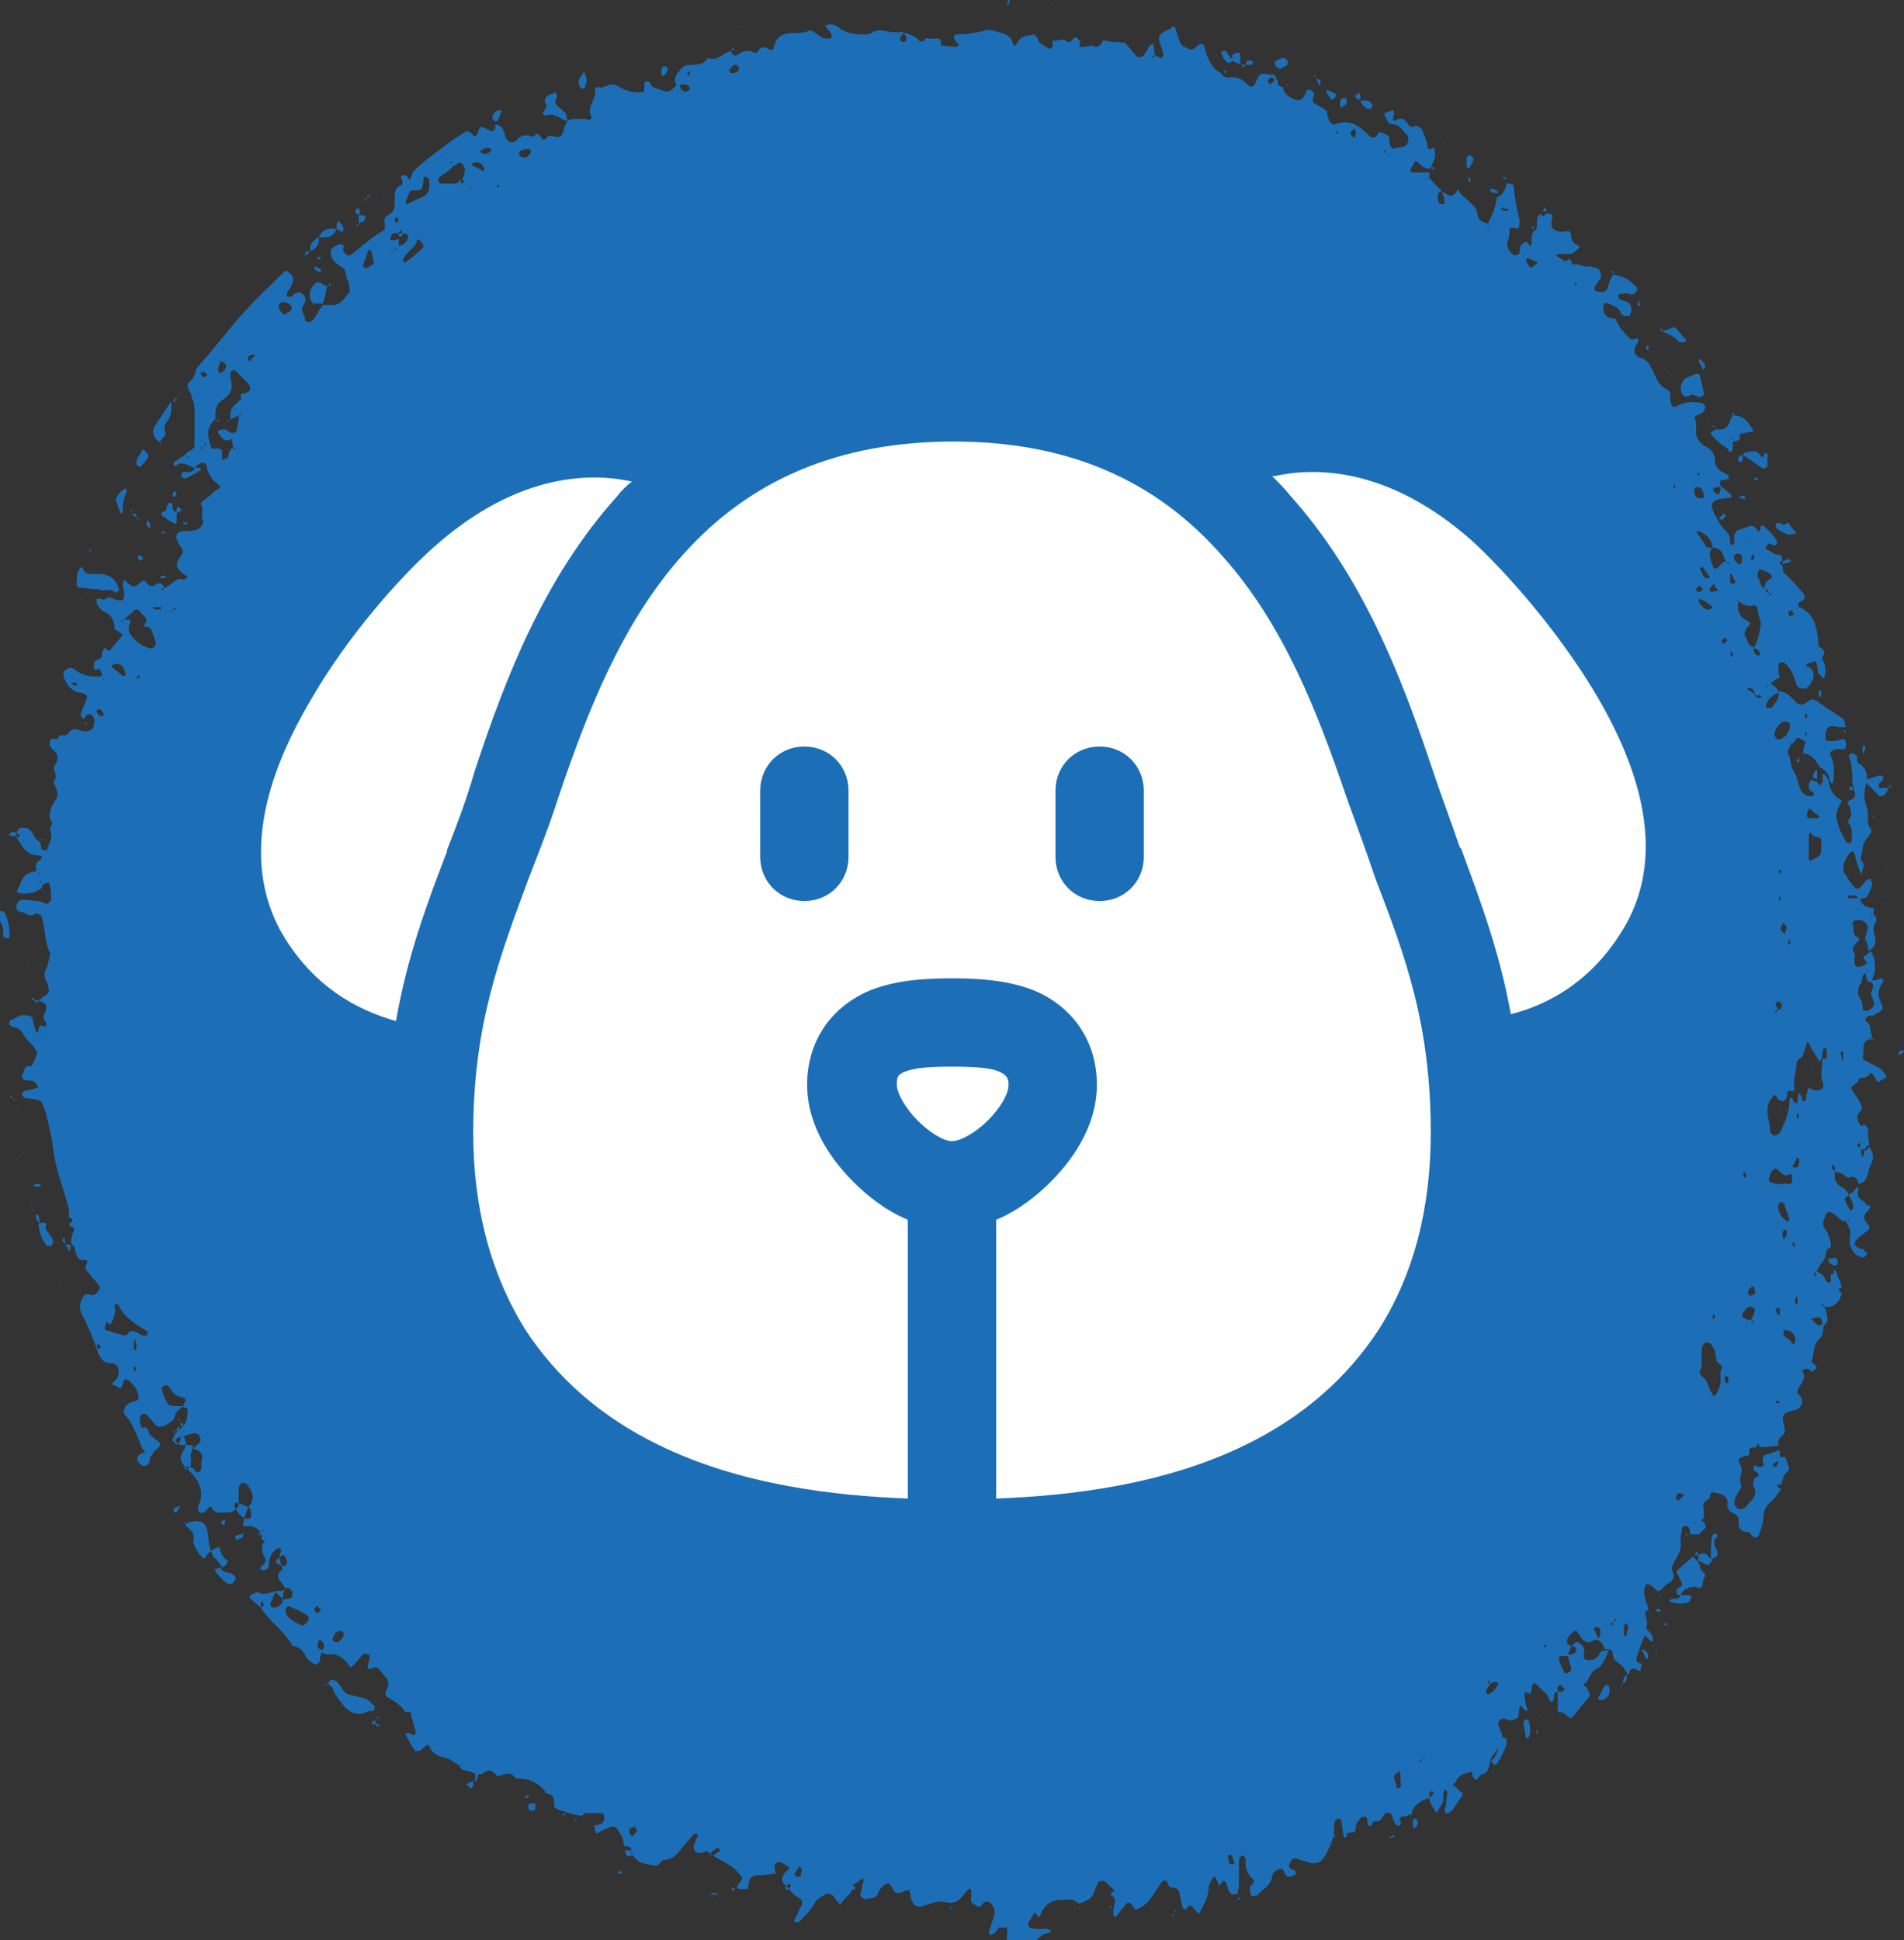 <svg id="Layer_1" xmlns="http://www.w3.org/2000/svg" viewBox="0 0 138 140.6"><rect x="0" y="0" width="138" height="140.6" fill="#333333" stroke="none"/><style>.st0{fill:#1c6fb7}.st1{fill:#fff}</style><path class="st0" d="M65.5 2.4c.4 0 .7.2 1 .4.1.2.3.3.5.1.1-.1.2-.2.3-.1.3.1 1-.3.9.5.4 0 .7.1 1.1.1.1 0 .2-.1.2-.2-.1-.1-.2-.1-.2-.2-.2-.2-.2-.4 0-.5.7 0 1.4-.1 2.1-.3.4-.1.8.1 1.2.2.4.1.7.3.8.7.1.4.3.1.4-.1.2-.4.7-.4 1.1-.5.1 0 .3.2.3.3.1.4.5.5.8.7.2.1.3-.1.3-.2V3c.4 0 .6-.3 1 0 .2.1.4 0 .5-.2 0-.1.2-.1.2-.1l.3.3c-.1.2-.1.5.2.4.3 0 .6-.2.9 0 .1 0 .2 0 .3-.1.1-.1.3-.4.3-.4.5.2 1 .1 1.5.2.1 0 .2.2.3.3.2.2.4.5.6.7.1.1.3 0 .4 0 .1-.1.2-.2.3-.4.1-.2.2-.5.5-.5 0 .3.1.5.1.8-.1 0-.2.1-.2.1l.1.1c0-.1.1-.2.1-.2.1.1.3.1.4.2.1 0 .2-.1.2-.2v-.2c-.1-.4-.3-.7-.3-1 0-.5.6-.5.9-.8.1-.1.3-.1.3.1l.3.9c.1.3.3.4.6.5.3.2.5 0 .7-.2.2-.2.5-.1.5.1.1.5.3 1 .6 1.4.1.2.4.4.6.5.2.4.5.3.8.3.5 0 .8.2 1.1.5.2.3.5.2.6-.1.3-.7.3-.7 1-.6.4 0 .4 0 .6.5 0 .1 0 .2.1.3.1.1.2.1.3.1 0 .5.4.7.8.9.3.1.5.1.7-.2.1-.1.1-.3.2-.4 0-.1.2-.1.2-.1.1 0 .2.1.3.2.2.2-.3.6.1.8.3.2.6.3.8.5.1 0 .1.2.1.3.1.5.3.8.6.7 1-.4 1.7.1 2.4.8l.1.1c.2.1.4.1.5-.1.1-.1.1-.3.3-.2.2.1.5.1.6.4 0 .2 0 .4.1.6 0 .1.2.2.2.2.3-.2.8 0 1-.4.1-.2.1-.5 0-.6-.3-.3-.6-.8-1.1-.8-.3 0-.3-.2-.4-.4 0-.1-.3-.3-.1-.4.2-.1.4-.2.6-.2 0 .1.1.3 0 .4-.1.4 0 .4.2.3.3-.2.5-.1.7.1.2.2.3.6.7.3.1 0 .3.1.4.2.2.3.3.7.4 1 .1.3 0 .7.5.4 0 0 .1.2.1.3.1.5-.2.8-.3 1.2-.4.1-.7-.2-.9-.4-.2-.2-.3-.1-.4.2 0 0 0 .1-.1.1-.1.3-.1.4.1.4h1.2v.3c-.1.1-.3 0-.2.2 0-.1.1-.2.1-.2.3.3.6.7 1 1-.1.1-.3.2-.3.3 0 .2 0 .4.1.6 0 .1.2.1.3.1.1 0 .1-.1.1-.2 0-.2-.1-.5-.2-.7l.6.3c.1 0 .3-.1.4-.2.1-.1.1-.4.2-.2.4.7 1.3.9 1.4 1.8 0 .3.3.5.7.6 0 .1 0 .3.2.2-.1 0-.2-.1-.2-.1.3-.6.6-1.3.7-2 .5-.2.6-.6.7-1 .2 0 .5 0 .5.2.1.8.2 1.6.4 2.3.1.2 0 .4 0 .6 0 .2-.2.2-.3.1-.4 0-.4 0-.4.3 0 .2 0 .4-.1.6-.2.5.1.8.4 1.1.1 0 .3 0 .4-.1.1-.2 0-.5.2-.7.2-.1.3-.3.5 0 .1.2.2.1.2 0 0-.3 0-.6.1-.9.3-.1.3-.4.3-.7 0-.2 0-.5.3-.6 0 .1.1.1.1.2.1-.1.2-.1.2-.2.3 0 .6-.1.5.4-.1.3-.1.5.1.7.2.2.5.2.7.2.5-.1.5-.1.6.4 0 .3.2.5.5.6.1.1.1.1 0 .2-.2.2-.4.4-.7.4h-.8l-.1.1s0 .1.1.1c.3.1.4.5.8.2.2-.1.2.4.3.4.4-.2.7.2 1.1.1.2 0 .4.1.6.1.3.1.4.5.3.8-.1.1-.2.2-.3.4-.2.2-.2.5 0 .5.3.1.7.1.8-.2.1-.3.2-.7.4-1 .6.1 1.1.3 1.5.7.1.1.4.3.2.5-.1.2-.2.3-.5.2-.2-.1-.5 0-.7 0l-.1.1c0 .1 0 .2.1.3.2.1.4.1.6.2.3.2.3.7.1 1h-.3c-.1 0-.2-.1-.3-.1-.1-.5-.5-.6-.9-.8-.1 0-.2-.1-.3 0-.1.1-.1.2-.1.3 0 .6.4.8.9.8.2.6.6 1 1 1.4.1.1.2.1.3.1.3-.2.4 0 .3.2 0 .1-.2.3-.2.4-.1.3 0 .6.3.7.5.1.7.4.9.8.3.5.4 1.2 1.1 1.5.4.2.2.7.3 1 .1.3.2.4.5.2.6-.3 1.1-.3 1.7-.2.1 0 .3.2.3.3 0 .1-.1.3-.2.4-.1.1-.3.1-.4.2-.1 0-.2.2-.2.2.3.4 0 1 .2 1.4.1.2.3.5.5.6.5.2.8.6.8 1.1 0 .6.5.8.9 1 .1 0 .1.2.1.3-.1 0-.2.1-.3.1-.5-.1-.3.3-.3.5h-.3c-.3.1-.3.2-.1.4.1.1.2.1.3.1 0-.1.1-.2.1-.3v-.3c.2.2.5.4.7.6.1.1.1.2.1.2l-.1.1h-.3c-1.1.1-1.3.4-.7 1.4.2.4.4.7.7 1 .3.3.3.5.3.9l.1.1c.1 0 .2-.1.2-.1v-.5c0-.2.1-.4.3-.5l.9-.3c.1 0 .3.1.4.2.2.4.3.1.3-.1 0-.1.2-.1.2-.1.2.2.5.4.7.7.1.1.3.4.3.5-.1.4-.4.1-.6.1l-.2.2v.2c.3.1.6.4.8.4.5 0 .3.3.4.5v-.1c-.3.2-.3.2 0 .4 0 .3 0 .5.3.7.4.4.8.8 1.2 1.3.2.3.1.5-.2.6-.2.1-.2.3-.1.4 1.2.5 1.3 1.6 1.4 2.7v.2c-.1.1-.3 0-.2.2 0-.1.1-.2.1-.3.4.2.7.4.4.8-.1.1 0 .3.1.4.1.3.1.5.1.8 0 .1-.1.3-.1.4l-.4-.4c-.1-.1 0-.3-.1-.5 0-.2-.1-.3-.1-.4-.2.1-.4.1-.6.2l-.1.1s0 .1.1.1c.5.2.5.6.4.9-.1.2-.2.5-.4.6-.2.2-.7.1-.8-.2-.1-.3-.2-.7-.4-1-.1-.2-.2-.3-.4-.5-.1-.1-.2-.1-.3-.1-.1 0-.2.1-.2.2v.5c0 .1.1.3.1.4-.1.1-.3.1-.4.2l-.3.3c-.1 0-.2.1-.3.1l.1.1c0-.1.1-.2.1-.3.3.1.6.3.7.7-.5.2-.8.5-.9.9 0 .1 0 .2.1.2h.3c.3-.4.6-.7.5-1.2.5 0 .8.3 1.1.6.3.4.6.5 1.1.1.2-.2.5-.1.7.1l1.8 1.2c.1.1.1.4.2.6h-.5c-.7-.2-1 0-1 .7 0 .3.1.3.3.3.3 0 .5 0 .8-.1.3-.1.4 0 .4.4 0 .3-.1.3-.4.3-.5-.1-.9.2-.7.5.3.6.2 1.1.2 1.7 0 .1-.1.2-.1.3-.1-.1-.2-.1-.2-.2 0-.5-.3-.8-.7-1-.3-.5-.6-1-1.3-1h.1c0-.2 0-.4.1-.6.1-.3 0-.3-.2-.4-.3-.2-.3-.2-.6.2-.1.1-.2.1-.2.2-.1-.1 0-.3-.2-.2.1 0 .2.1.2.1 0 .2-.3.4-.2.7.2.4.2 1 .4 1.3.3.4.3.9.5 1.3.1.3.4.5.7.5.1 0 .2 0 .3-.1 0-.1-.1-.2-.1-.2-.3-.1-.3-.3-.3-.5 0-.1.1-.3.2-.4.1.1.3.1.4.2.1.1.1.2.2.2l.2-.2v-.6c.2 0 .3.2.4.4.1.6.3 1.2 1 1.5-.5 1-.5 1-.2 2 .1.3.3.6.5 1 0 .1.2.1.3.1l.1-.1c0-.4.1-.8-.1-1.2-.1-.1-.2-.2-.1-.4.4-.5 0-.9-.1-1.3.3-.2.7-.2.5-.8-.2-.5-.1-1-.2-1.6 0-.3-.1-.6-.2-.9 0-.1.1-.2.2-.2s.2 0 .3.1c.1.1.1.2.1.3 0 .1 0 .3.1.3.7.4.7 1.1.5 1.7-.1.5-.1 1 .1 1.5s-.1 1.1.3 1.6c.1.1 0 .3-.1.4-.2.3-.5.6-.5 1s-.3.7 0 1c.1.1.1.3 0 .5 0 .1-.1.3-.1.4 0-.1-.1-.2-.1-.3-.2-.4-.3-.9-.4-1.3l-.1-.1c-.1 0-.2.1-.3.2-.2.3-.3.5-.4.8v.4c.2.4.4.7.7 1.1.3.3.4.3.8-.2.1-.1.1-.2.2-.2.1-.1.2-.1.3-.1 0 .1.1.3.1.4-.1.3-.2.6-.4.9-.1.1-.4.1-.6.2-.1-.4-.4-.3-.7-.3l-.1.1.1.1h.8c.1.5.5.7 1 .7v.4c-.1 0-.3 0-.2.2 0-.1.1-.2.1-.2.2.1.3.3.3.5-.2.4-.3.7-.1 1.2.1.4 0 .8-.5 1 0-.2 0-.4-.1-.6-.2-.3-.1-.4 0-.7.2-.6-.1-1-.8-.9-.1 0-.3.1-.2.3.1.3-.1.7.3.9.3.1.1.3-.1.5s-.3.4-.1.7c.1.1 0 .3 0 .4 0 .5.1.7.6.5.4-.2.4-.2.1-.5 0-.1-.1-.2 0-.2.2-.1.3-.2.5-.4.4.8.4 1.5 0 2.3-.4-.1-.3-.4-.4-.7.1-.1.3 0 .2-.2 0 .1-.1.2-.1.2-.4.1-.3.5-.4.7-.3.4-.3.9 0 1.3.1.2.1.4.1.6 0 .2.4.2.5.1.4-.3.4-.4.2-.9-.1-.2-.1-.4 0-.6.2-.3-.1-.5-.1-.7.3.1.5 0 .7-.1l.2.1c0 .1 0 .2-.1.3-.3.4-.3.9-.1 1.3.1.2.2.4.1.6-.1.1-.3.2-.5.3l-.1.1c-.3 0-.6 0-.6.4-.1 0-.2.1-.2.1s.1 0 .1.1c0-.1.1-.2.1-.2.5.2.3.8.5 1.1 0 0-.1.2-.2.2-.7.2-.3.9-.5 1.3 0 .1.1.3.3.3.4.3 1 .4 1.3.9.1.1.1.2.1.3-.2.1-.4.2-.5.3l-.2-.1c-.1-.2-.2-.4-.3-.5h-.2c-.1.3-.3.3-.6.3-.2 0-.2.4-.5.5-.2.1-.3.3-.1.5.2.3.4.5.5.8.2.3.2.5-.1.8-.2.2 0 .7.2.9.3-.2.4 0 .5.3 0 .4 0 .7.1 1.1-.2 0-.3.1-.3.3h-.4v-.4l-.1-.1c0 .1-.1.2-.1.2l.3.3v.3c0 .1.1.2.1.3 0-.1.1-.2.1-.2v-.3c.2 0 .3-.1.3-.3.1.1.2.1.2.2.2.4.2.7 0 1.1-.3.5-.1 1.2-.9 1.4 0-.3-.3-.6-.5-.5-.3.1-.4 0-.6-.2-.1-.1-.4-.1-.6-.2v-.3c0-.1-.1-.1-.2-.2 0 .1-.1.2 0 .3 0 .1.2.1.2.2-.1.5 0 .9.6 1.2.2.1.3.3.4.5-.1.1-.3.2-.3.3.1.3.2.5.4.8h.1l.1-.1c.1-.4-.2-.7-.3-1 .1-.1.2-.1.3-.2.1-.1.2-.3.4-.4 0 .4-.2.8.3 1l.3.3c.1.1.4 0 .2.3-.1.1-.1.2-.2.2-.2.3-.3.5 0 .8.1.1.2.3.2.4 0 .1-.2.2-.3.3-.2.2-.4.3-.6.5-.3.3-.2.5.2.7h.2l.3.3c.1.1-.2.4-.4.3-.2-.1-.4-.1-.5-.3-.3-.4-.4-.7-.3-1.3.1-.3-.2-.7-.3-1 .1-.1.3 0 .2-.2 0 .1-.1.2-.1.2-.5.1-.7-.4-1.1-.6-.2-.1-.4-.1-.5.2-.1.3-.3.6 0 1 .2.2.3.7.4 1v.3c-.5.1-.3.6-.5.9-.2.3-.4.5-.5.8-.1.1-.2.1-.2.2v.3c0-.1.1-.1.1-.2v-.3c.2.1.4.2.5.3.2.2.2.7.6.5.3-.1.2-.6.2-.9.1.1.2.1.2.2.1.4.3.7.4 1.1-.3.1-.3.2 0 .4 0 .1-.1.2-.1.3-.2.5-.6.8-1.2.7 0-.1-.1-.2-.1-.2l-.1.1c.1 0 .2.1.2.1.1.2.2.4.2.6.1.3.1.6-.3.8-.1-.6-.1-.7-.6-.6-.1 0-.2.1-.2.1s0 .1.1.1c.2.3.4.4.8.3-.1.3 0 .7-.3 1-.5.4-.4 1.1-.6 1.7l.2.2c.2.1.2.2.1.3-.1.1-.2.3-.4.1-.1-.1-.2-.1-.3-.1-.1 0-.2.1-.3.1.4.6-.1 1-.3 1.4-.1.3.1.4.2.5.3.4 0 .9-.4 1-.9.2-1 .3-.8 1.1.1.4.1.6-.2.8-.2.2-.3.5-.2.7h.1c-.3-.1-.6-.3-.9 0-.1.1-.3 0-.5.1-.1-.1-.1-.2-.2-.3 0 .1-.1.2-.1.3-.2 0-.6-.1-.5.4 0 .1-.1.2-.1.2h-.2c-.5.2-.6.2-.4.6.4.5-.2 1 .1 1.5.1.1-.2.5-.3.7-.1.2-.2.4-.2.6 0 .1.1.3.2.4.1.1.3.1.5 0 .1 0 .2-.2.3-.3.4-.4.7-.7.4-1.3-.1-.1 0-.5.1-.6.5-.2.2-.3 0-.5-.1 0-.1-.2-.1-.3.1-.2.2 0 .4 0 .3 0 .4-.1.3-.3-.1-.3-.1-.5.3-.6l.9-.3v.7c-.2.1-.3.2-.5.3v.2c.1 0 .2 0 .3-.1.1-.2.1-.4.2-.6h.4c.1.2.1.4.2.6.1.2.1.3 0 .4-.3.2-.4.6-.5 1h-.4c-.1-.1 0-.3-.2-.2.1 0 .2.1.3.1 0 .2.1.4.3.4-.2.3-.4.6-.7.9-.4.3-.6.7-.6 1.2s-.2.8-.3 1.2c-.1.3-.4.3-.6 0-.1-.2-.3-.2-.5-.2-.3-.1-.4-.4-.4-.7.1-.3-.1-.5-.3-.6-.3-.1-.5-.3-.5-.6.1-.6-.3-.8-.8-.9-.4-.1-.4-.1-.5.4-.5.3-.5.3-.4.9v.5l-.2.2c.1 0 .1.1.2.1.2.4.2.4-.2.7l-.1.1v.1h-.7c0-.2 0-.3-.1-.5 0-.1-.2-.1-.3-.1-.1 0-.2.1-.2.2 0 .3-.1.5-.1.8.1.6-.1 1-.4 1.5-.1.2-.3.5-.2.7.2.5.1.8-.4 1l-.3.3c-.3.3-.3.3-.7-.1-.1-.1-.3-.2-.4-.2-.1 0-.2.2-.2.3-.1.5.1 1 .3 1.5l-.3.3c.4.9 0 1.6-.3 2.4-.1.2-.1.4-.2.6-.2.4-.1.6.3.7 0 0-.1.3-.1.5-.3 0-.5-.4-.8 0 0 .1-.3 0-.3 0-.1-.5-.9-.6-.9-1.2 0-.4-.3-.4-.6-.4-.1-.4-.4-.8-.8-.6-.4.2-.6.1-.8-.1-.2-.2-.3-.4-.4-.6h-.2c-.2.2-.4.3-.5.6-.1.2 0 .4.3.5-.1.2-.2.5-.3.7h-.2c-.2 0-.5 0-.4.3.1.3.2.6.4.9 0 .1.2.1.3 0 .1 0 .2-.2.2-.2-.1-.4-.2-.7-.3-1.1h.3c.1 0 .3-.1.3-.2.1-.2 0-.4-.3-.4.3-.3.4-.4.6-.2.3.2.4.5.3.8-.1.3.1.4.3.4.3 0 .6 0 .8-.4.1-.3.4-.3.7-.3-.1.2-.2.5-.3.7-.1.2-.3.5-.5.6-.5.2-.6.7-.8 1-.3.2-.3.2 0 .4.3.6.3.5 0 .9-.3.3-.6.7-.9 1.1-.3.3-.2.3-.7-.1-.1-.1-.2-.1-.2-.1-.2 0-.3 0-.3-.2v-1.3h.3c.1 0 .2-.2.2-.2l-.3-.3c-.1.1-.2.1-.2.2v.3c-.4.1-.2.4-.3.6 0 0 0 .1-.1.1s-.2 0-.2-.1c-.1-.5-.6-.7-.9-1.1-.2-.2-.3-.2-.4.3 0 .2 0 .4-.3.3-.1-.1-.2-.1-.2.1 0 .4.1.7.2 1.1 0 0 0 .1-.1.1l-.2-.2c-.1-.1-.1-.2-.2-.2 0 .1-.1.2-.1.3 0 .2 0 .4-.1.6-.3.1-.4.3-.8.1-.4-.2-.8.2-.5.7.3.6.3 1.1-.2 1.5-.2.3-.5.6-.5.9-.1.4-.1.8-.6.9-.1 0-.2.2-.3.3-.2.2-.2 0-.3-.1-.1-.1-.1-.3-.1-.4-.1 0-.3.1-.4.1-.4.1-.7.3-.8.7-.1 0-.1.1-.2.1.1.1.1.2.2.2l.3.3c.1.1.3.1.2.3l-.6.9c-.2.3-.5.5-.6.4-.2-.2 0-.4 0-.6 0-.3.1-.6.1-.9 0-.1-.1-.2-.2-.2 0 .1-.1.2-.1.3v.2c.1.5-.3.8-.5 1.2-.2-.4-.5-.7-.5-1.1l.3-.3s0-.2-.1-.2-.2.1-.2.1v.4c-.3.1-.6.2-.8.4-.3.2-.5.5-.5.9l.1-.1h-.2c-.4.2-.9.2-1.3 0s-.5-.2-.7.2c-.2.3-.3.3-.6.3-.2 0-.1.5-.4.3-.1-.1-.1-.3-.1-.4v-.1c-.1-.2-.4-.2-.5 0-.1.1-.2.2-.3.4-.1.2.1.6-.3.6-.3 0-.4 0-.4.3-.1.1-.2.1-.2 0-.1-.4-.1-.8-.2-1.2l-.1-.1c-.1 0-.2 0-.3.1-.1.2-.1.4-.1.6 0 .7-.3 1.3-.6 1.9-.1.1-.1.2-.2.3-.2.3-.6.4-1 .3l-.9-.3c-.3-.1-.4.1-.5.3-.1.2-.1.4.2.5.3.1.3.3.1.4-.2.1-.4.2-.6 0-.1-.1-.1-.3-.2-.4-.1-.1-.3-.1-.4 0-.2.1-.4.3-.4.5-.1.7-.7.9-1 1.3-.1.1-.4.1-.5.1 0 0-.1-.3-.1-.4v-.3c.4-.3.4-.4 0-.7-.2-.4-.4-.7-.3-1.2 0-.1-.1-.3-.2-.3-.1-.1-.3.1-.3.4v1.8c0 .2-.1.3-.1.5 0 .1-.3.1-.4.1-.3-.2-.3-.5-.4-.8-.1-.3-.2-.3-.4 0-.1.1-.1.2-.2.1 0-.1 0-.2-.1-.3 0-.1-.1-.2-.1-.3-.1 0-.2.1-.2.1-.1.2-.3.5-.3.7 0 .7-.4 1.3-.7 1.9l-.3-.3c-.3-.4-.3-.4-.7 0-.1-.1-.2-.1-.2-.2-.1-.3-.1-.6-.2-.9 0-.3-.2-.5-.5-.5s-.3-.2-.4-.4c-.1-.2-.3-.1-.4 0l-.6.9c-.3.5-.7.9-1.3 1.1-.1-.1-.2-.3-.3-.4-.1-.1-.2-.2-.4 0-.2.3-.5.6-.7.9h-.1l-.1-.1v-.5c0-.2.2-.4.1-.6 0-.2-.2-.3-.3-.4 0-.1.2-.2.3-.3-.3-.2-.5-.5-.8-.7-.1 0-.3 0-.4.1-.1.2-.2.5-.3.7-.1.5-.5.6-.9.8-.1 0-.2.1-.3 0-.4-.4-.8-.2-1.2-.2-.8 0-1.2.4-1.5 1.1-.1.3-.2 0-.3-.1l-.1-.1c-.2.3-.3.5-.5.8 0 .1.1.2.1.3.3.1.6.1.9.1.2 0 .5-.1.7.2-.2.1-.4.1-.6.2-.2.2-.6.3-.4.7l-.2.1h-1.4c-.5 0-.7-.3-.6-.9 0-.1.1-.3-.1-.4h-.5c-.1.1-.2.3-.3.4-.1.1-.3.1-.4.1v-.2c.1-.5.3-.9.4-1.4 0-.2-.1-.4-.2-.6-.2-.2-.5-.3-.7 0-.2.4-.4.1-.6 0-.3-.1-.2-.3-.2-.5v-.5s0-.1-.1-.1h-.1c-.2.2-.4.5-.6.7-.2.2-.4.3-.7.3-.3 0-.5-.1-.7-.1-.4 0-.8.2-1.2.3-.6.2-.8 0-1-.6 0-.2 0-.3-.1-.5 0 0 .1 0 .1-.1v-.1c0 .1-.1.1-.1.2h-.2c-.7.3-.8.3-1.1-.3-.2-.3-.3-.2-.5-.1-.1.1-.2.1-.2.2-.1.1-.2.2-.2.3-.2.5-.6.5-1 .5-.3 0-.4-.2-.3-.5.1-.3.1-.5.2-.8 0-.1-.1-.2-.2-.1-.2.2-.4.3-.6.4.1.6-.6.9-.8 1.3-.1.3-.2 0-.3-.1-.1-.1-.2-.3-.3-.4-.2-.2-.4-.2-.6-.1-.3.2-.6.3-.8.7-.3.5-.7.9-1.1 1.3h-.2c-.1 0-.2-.1-.1-.2.2-.3.3-.7.5-1 .1-.3.1-.4-.4-.7-.3-.2-.6-.6-.9-.9-.2-.3-.1-.6.2-.9.3-.2.3-.2 0-.4-.1-.1-.2-.1-.3-.2-.1 0-.3-.1-.4 0-.2.1-.2.3-.1.6v.2c-.4 0-.7.1-1.1.1-.7 0-.8.2-.9 1h-.6c-.2 0-.2-.2-.1-.3.1-.2.3-.3.3-.5 0-.1-.2-.2-.3-.4-.6-.7-1.5-.9-2.2-1.5-.1-.1-.4.1-.6.1-.3 0-.5-.3-.4-.6.1-.2.2-.5.3-.7l-.1-.1h-.2c-.3.4-.7.8-1 1.2-.3.4-.7.7-1.2.7-.2 0-.3.4-.5.4-.4 0-.7-.1-1.1-.2-.3-.1-.5-.4-.7-.6-.1-.1 0-.4-.1-.5-.1-.1-.3-.1-.4-.1-.1 0-.1-.2-.1-.2 0-.4-.3-.8-.5-1.1-.1-.1-.3-.2-.4-.1-.3.1-.6.2-.9.4-.2.1-.2.1-.3-.3v-.2c.6-.1.7-.2.7-.6 0-.1-.1-.3-.1-.3h-1.3c-.1 0-.1.1-.2.2-.7-.1-1.4-.3-2-.6-.1-.4.1-.9-.5-1-.1 0-.2-.1-.2-.2-.5-.6-1.1-.9-1.9-.9-.1 0-.2 0-.3-.1-.4-.6-.9 0-1.3-.1-.2-.3-.5-.5-.8-.3-.4.3-.7.2-1.1 0-.2-.1-.6 0-.8-.4.1-.1.3 0 .2-.2 0 .1-.1.2-.1.2-.4-.2-.7-.5-1.1-.6-.5-.1-1-.3-1.2-.9 0 0-.2-.1-.2 0-.2.1-.3.3-.5.4h-.3c-.3-.4-.5-.8-.7-1.2v-.1h.3l.1.1c.3.1.4 0 .3-.3-.1-.4-.2-.7-.3-1.1 0-.3-.2-.3-.4-.2-.3-.5-.8-.8-1.3-1.1-.2-.1-.2-.3-.1-.5.2-.3.2-.6 0-.9-.2-.2-.3-.4-.5-.6-.1-.2-.3-.2-.5-.1-.4.1-.4.1-.3-.4 0-.1.1-.2.1-.3 0-.1 0-.3-.1-.3s-.3-.1-.4 0c-.2.2-.4.5-.6.7-.2.2-.3.3-.4.1-.4-.6-.9-.9-1.6-.8-.1 0-.3-.1-.4-.2.1-.2.3-.4.1-.7-.1-.1-.2-.1-.2-.2l-.1.1c-.1.3-.2.6.3.7-.1.2-.2.4-.2.6 0 .3-.2.5-.4.4-.2-.1-.5-.3-.6-.5-.2-.4-.4-.7-.9-.8-.1 0-.2-.1-.2-.2-.6-1-1.6-1.6-2.2-2.6.1 0 .2-.1.2-.1 0-.1 0-.3-.1-.4 0 .1-.1.2-.1.2v.3c-.2-.2-.5-.4-.7-.6-.2-.2-.1-.3.2-.4.1 0 .2-.2.3-.1.5.3 1-.1 1.5-.1.6 0 .6-.1.2-.6-.2-.2-.3-.5-.2-.7l.3-.3c.1 0 0 .3.2.2-.1 0-.2-.1-.2-.1-.1-.5-.4-.9-.1-1.4l-.1-.2c-.1 0-.2 0-.3.1-.3.2-.4.5-.5.8 0 .2 0 .4-.1.6-.1.1-.3.1-.4.1-.2-.1-.2-.2 0-.3.2-.2.4-.4.1-.8-.1-.2-.1-.5-.1-.8.2-.1.3-.2 0-.3-.1-.7-.3-.9-.9-1h-.5c.1-.5.2-1.1.5-1.5.4-.6.2-.9-.1-1.4-.1-.2-.5-.3-.5-.2-.1.1-.2.3-.2.4v1.1c0 .3-.4.6-.7.6-.5 0-1 .2-1.3-.4 0 0-.2 0-.2.1-.2.3-.4.4-.7.3 0-.2-.1-.3 0-.5.5-1.2-.1-2-.9-2.7-.4-.4-.5-.7-.3-1.1.2-.3.4-.7.2-1 0-.1-.1-.2-.1-.3l-.2.2c0 .1 0 .2-.1.3 0 .1-.1.1-.2.2l-.3-.3c.1-.3.2-.6.5-.8.6-.4.6-.9.6-1.5 0 0-.2-.1-.3-.1v-.2c.1-.2.3-.4 0-.5-.4-.1-.7-.2-.9-.6-.1-.1-.2-.3-.3-.3-.1 0-.2 0-.3.1l-.1.1c.1.3.2.7.4 1 .1.3.4.3.7.3h.5c-.2.2-.6.4-.6.7-.1.4-.4.5-.7.7-.3.1-.6.2-.8-.1-.2-.3-.4-.5-.6-.7 0-.1-.2 0-.3 0l-.1.1c-.1.3-.1.6.1.9.5-.2.4.3.6.5.2.2.4.3.6.5.2.2.1.3-.1.5-.2.1-.3.3-.4.5-.1.1-.3.1-.4-.1-.2-.3-.4-.6-.5-1-.3-.6-.5-1.3-1-1.8-.3-.3 0-.9.5-1 .5-.1.5-.2.4-.6-.1-.4-.3-.6-.6-.9-.3-.2-.4-.2-.5.2-.1.3-.1.4-.4.2-.1-.1-.3-.1-.4-.2l.3-.3c.4-.5.2-1.2-.3-1.2-.6 0-.8-.3-1-.8-.3-.9-.7-1.9-1.2-2.8-.2-.5-.1-.9.2-1.3 0-.1.2-.1.3-.1.3.1.5.1.7-.2.1-.2.2-.3.4-.5l.1-.1c0 .1.1.2.1.3 0 .2-.2.4-.2.6v.5c.1.3.7.4.4.9l-.3.9c0 .1 0 .2.1.2.4.1.9.3 1.4.4.1 0 .2-.2.3-.3.4-.1.6.1.9.3h.3c.1-.1.1-.2.1-.3-1.7-1-1.9-1.5-2.1-1.9 0-.1-.1-.1-.2-.1l-.1.1c.1.5 0 .9-.3 1.4-.2-.1-.3-.3-.5-.4-.4-.3-.5-.5-.3-1 .3-.7.2-1.3-.4-1.9-.2-.2-.3-.4-.5-.6-.3-.2.1-.5 0-.7 0-.1-.2-.1-.2-.1-.4.1-.5-.2-.6-.5-.1-.2 0-.5-.3-.6-.1-.3 0-.6.1-.9.2-.3 0-.4-.2-.4l-.1-.2c.3-.2.4-.3 0-.5-.1-.1.1-.4 0-.6-.2-.7-.4-1.3-.6-2-.3-.9-.5-1.8-.6-2.8-.1-.7-.3-1.4-.5-2.2-.3-.9-.3-.9-1.3-1-.1 0-.2 0-.3-.1-.1-.1-.1-.2-.1-.2 0-.1.1-.2.1-.2.3-.1.6-.1.8-.2.1 0 .2-.1.3-.1-.1-.1-.2-.3-.3-.4-.2-.1-.4-.1-.6-.1-.2 0-.4-.3-.3-.4.2-.2.1-.8.7-.6.1-.3.3-.6.4-1 0-.1-.2-.3-.3-.5-.3-.3-.6-.6-.8-1-.2-.3-.4-.3-.7-.4-.1 0-.2-.1-.2-.2-.1-.2.1-.3.2-.3.3-.2.7-.4 1-.3.2 0 .4 0 .5.3 0 .3.1.5.2.8 0 .1.2.1.2.2s.1.2.1.2L3 75c-.1 0-.2 0-.3-.1.1-.2.1-.4.2-.6.5.2.6 0 .3-.4-.1-.2 0-.4.1-.6.1-.5.1-.6-.6-.8v.1c.3-.2.3-.3.5-.4.3-.1.4-.4.3-.6 0-.2-.1-.4-.2-.6-.1-.3-.1-.5 0-.7.2-.3.2-.7.3-1 0-.1.1-.2 0-.3-.4-.8-.3-1.8-.6-2.6 0-.1-.3-.2-.4-.2-.4.3-.7 0-1-.1-.3 0-.5-.2-.4-.5.1-.3.2-.4.6-.4.3 0 .6.1.9.1.2 0 .4.1.6.2.2 0 .4-.1.4-.4 0-.3 0-.6-.1-1 0-.2-.2-.1-.3-.1-.1.1-.2.1-.3.1 0-.1 0-.4-.2-.2.1 0 .2.1.3.1 0 .1 0 .2-.1.4l-.6.3c-.4 0-.8.2-1.2-.1.2-.3.3-.7.5-1 .2-.3.6-.4 1-.5 0 .1.1.2.1.3l.1-.1c-.1 0-.2-.1-.2-.1-.1-.3-.2-.6.1-.8.2-.1.4-.4 0-.4-.9 0-1.2-.7-1.6-1.3.3-.1.3-.2 0-.3.1-.5.4-.4.6-.4.2 0 .4.1.5.3.2.2.2.6.6.7 0 .2.1.3.1.5.1.1.4.2.4.1.1-.4.4-.8.3-1.2-.1-.3-.1-.5.1-.7-.4-.7-.1-1.2.2-1.7.2-.2.2-.5.1-.8-.1-.2-.2-.5-.2-.6.4-.4-.2-.8.1-1.2.3-.4.2-.8-.2-1.1-.2-.2-.3-.5-.1-.7.1-.2.4.1.5-.1.1-.3.3-.2.5-.2s.3-.3.5-.4c.4-.2.7.2 1.1.1.1 0 .3-.1.4-.2.2-.2.2-.9-.1-1-.2-.1-.4 0-.5.3-.2-.1-.3-.2-.2-.5 0-.1.5-1.1.4-1.1 0-.1-.1-.2-.2-.2-.1-.1-.3-.1-.4-.1-.6-.2-.9-.6-1.1-1.2 0-.2 0-.3.1-.4.1-.1.3-.2.4-.2.1 0 .3.1.4.2.6.4 1.2.5 1.9.4.1.1 0 .3.2.2-.1 0-.1-.1-.2-.1 0-.2 0-.4-.2-.6 0-.1-.4.2-.4-.1 0-.3 0-.5.3-.6.3-.1.3-.3.3-.5 0-.1.1-.2.2-.4.1.1.1.2.2.2.1.1.1.1.2 0 .3-.4.6-.7.9-1.1l-.4-.3c-.1 0-.2-.1-.2-.2 0-.6-.3-1-.8-1.2-.2-.1-.4-.4-.5-.6v-.3h.3c.3.2.5-.2.7-.1.2.1.4.2.6.2.3.1.4-.1.4-.4 0-.3-.1-.5-.1-.8 0-.1.1-.2.1-.3.1.1.2.1.2.2.5.4.5.4 1 0 .2-.2.3-.1.4 0 .2.3.4.4.8.1.2-.1.4 0 .5.3-.1 0-.2.1-.2.1l.1.1c0-.1.1-.2.1-.2.5-.1.8-.8 1.4-.6.1 0 .2-.1.3-.2-.1-.1-.2-.1-.3-.2-.6-.5-.6-.7-.2-1.3.3-.4.1-.5-.1-.8-.1-.1-.1-.3-.2-.4-.1-.3.1-.6.4-.6.3 0 .6 0 1-.1.3 0 .6-.5.5-.7-.2-.4.1-.7-.1-1.1-.1-.2 0-.2.5-.6.2-.1.4-.4.6-.5.2-.1.4-.2.1-.4-.4-.3-.7-.7-.8-1.2-.1-.5-.4-.5-.9 0-.5-.1-.9-.6-1.4-.1l-.1-.1v-.2l.9-.6c0 .1.1.2.1.3l.1-.1c-.1 0-.2-.1-.3-.1.1-.1.2-.3.3-.3.2-.1.4-.2.4-.4v-2.7c0-.3-.1-.5-.2-.8 0-.4-.6-.8-.1-1.2.4-.3.3-.8.6-1.1 1.2-1.3 2.2-2.7 3.4-4 .9-1 1.9-1.9 2.8-2.8.1-.1.2-.1.3 0l.3.3c.1.5-.1.8-.4 1.2v.3h.3s.1 0 .1-.1c.2-.2.5-.3.7-.1.3.2.3.5.1.8-.3.4.1.7.1 1 0 .3.4.3.6.1.2-.3.4-.7.7-1.1h.5c.7.1 1-.4 1.4-.9.1-.1 0-.4 0-.6 0-.2-.2-.4-.2-.6-.1-.5-.1-.5-.3-.6-.1-.1-.3-.2-.4-.3l-.3-.3c-.1-.2-.2-.6-.1-.7.1-.2.4-.3.6-.4.1 0 .2 0 .3.1v.1c0 .1-.1.2 0 .3.1.2.3.4.5.3.8-.6 1.5-1.3 2.4-1.8.1 0 .1-.2.1-.3 0-.2-.1-.4 0-.6.1-.2.3-.2.5-.4.1-.1.2-.3.2-.4v-.6c0-.4 0-.8.5-1 .1 0 .1-.3 0-.4 0-.1-.1-.3.1-.3.1 0 .2 0 .3.1.1.1.2.2.2.3 0-.1.1-.2.1-.3.1-.2.1-.4.3-.5.4-.4.9-.8 1.3-1.1l1.2-.9c.4-.3.8-.5 1.2-.8.1 0 .3.1.4.2.2.2.2.3.4 0 .2-.6.2-.6.8-.3.1.1.2.1.3.1.1 0 .1-.1.2-.2V9c.5.1.6.4.7.8.1.5.6.7.9.3.4-.4.7-.3 1.1-.2.2 0 .3-.4.5-.1.2.2.2.5.5.2.1-.2.4-.2.6-.1.3.1.5 0 .6-.3.1-.4.2-.6.3-.8.4-.3.8-.1 1.2-.2.1 0 .3.1.4.1.1 0 .2-.2.2-.2-.5-.7.4-1.3.2-2 0 0 .1-.2.2-.2.5.2.9-.4 1.4-.1.5.3 1 .5 1.6.5.4 0 .4 0 .4-.6 0-.1.1-.2.1-.2.1 0 .3 0 .3.1.2.5.7.4 1 .6.3.1.5 0 .7-.2.1-.1.2-.2.4-.3.1.1.1.3.2.4.2.2.4.2.5 0 .1.1.1 0 .1-.1 0-.2-.3-.3-.5-.3-.1 0-.3.1-.4.2-.3-.4-.2-.8.1-1.1.2-.3.4-.5.8-.5.5 0 1 0 1.3-.5.7.3 1.1-.4 1.7-.5 0 .2.2.4.4.3.4-.3.8-.4 1.2-.2.2.1.3 0 .4-.2.2-.2.3-.2.6-.1.4.2.4.2.6-.4.1-.3.3-.5.6-.6.6-.2 1.3 0 1.9-.3.1 0 .3.1.4.2.3.2.5.4.9.4.1 0 .2 0 .3-.1 0 0 0-.2-.1-.3-.1-.2-.2-.3-.3-.4-.1-.1-.1-.2.1-.2.3-.1.5 0 .8.2.5.4 1.1.5 1.8.5.3 0 .5 0 .7-.2.2-.1.4-.1.6-.1.5.1 1 .2 1.5.1 0-.1.1.1.1.1-.3.3-.3.4-.2.6.1 0 .2.1.3 0 .1 0 .1-.2.1-.2 0-.1-.1-.3-.2-.4zM18.9 111.1c-.1 0-.3 0-.1.2 0-.1.1-.2.1-.2 0-.1.1-.1.2-.2l-.1-.1c0 .1 0 .2-.1.3zm9.7-92.9h-.2s0 .1-.1.1c.1 0 .2-.1.3-.1.1-.2.2-.3.3-.4.3 0 .5-.2.6-.4.2-.3 0-.5-.3-.5-.1-.1-.1-.2-.2-.2-.1.1-.1.2-.2.2-.2 0-.3 0-.4.1-.1.1-.1.3-.1.4h.3c.1 0 .2-.1.3-.1v.7c-.2-.1-.3 0-.3.2zM128.2 43c0-.2-.1-.3-.3-.3 0-.2 0-.5.3-.7.3-.1.3-.3.1-.4-.1-.1-.3-.2-.4-.2-.1-.1-.3-.1-.4-.2 0 .2-.2.5-.1.6.2.3.1.7.6.9-.1.1 0 .2.2.3.1 0 0 .3.2.1-.1-.1-.1-.1-.2-.1zM33.4 13.3c.1 0 .2-.1.3-.1-.1-.1-.2-.1-.2-.2.1-.2.2-.5.2-.7 0-.1-.1-.3-.2-.4-.1-.2-.3-.1-.4 0-.1.1-.2.1-.3.1 0-.1-.1-.2-.1-.3l-.1.1c.1 0 .2.1.3.1-.2.5-.7.6-1.1 1-.1.1 0 .2 0 .3l.1.1h1.3l.2.2c-.1 0-.1-.1 0-.2zm.6.4s-.1 0-.1.1v.1c0-.1 0-.2.1-.2 0-.1.1-.1.2-.1l-.1-.1s0 .1-.1.2zm89 20.6v-.1h-.1c.1-.1.1 0 .1.1.1 0 0 .3.2.1 0-.1-.1-.1-.2-.1zm-19.9 93.2c.1-.1.3 0 .1-.2 0 0 0 .1-.1.2s-.3 0-.1.2c0-.1.1-.2.1-.2zm13.8-10c.1 0 .3 0 .2-.2-.1.1-.1.2-.2.2 0 .1-.1.1-.2.2l.1.1c.1-.1.1-.2.1-.3zM100.5 11.1c-.1-.1-.1-.2-.2-.2v.1c.1 0 .2.1.2.1.1 0 .1.1.2.2l.1-.1c-.1 0-.2 0-.3-.1zM14.7 32.3c.1-.1.3.1.2-.2-.1.1-.1.2-.2.2 0 .1-.1.1-.2.2 0 0 .1 0 .1.1 0-.1.1-.2.1-.3zm-1.6 70.8c0-.1-.1-.2-.1-.3 0 0 0 .1-.1.1.1 0 .2.1.2.2v.3c-.2 0-.3.1-.3.3-.1 0-.3-.1-.2.2 0-.1.1-.2.1-.2.2 0 .3-.1.3-.3.1 0 .2-.1.3-.1 0-.1-.1-.2-.2-.2zm-.6-58.9c.1 0 .3 0 .2-.2l-.2.2c0 .1-.3 0-.1.2 0 0 0-.1.1-.2zm114.7 6.2c0-.2-.1-.4-.2-.5 0 0-.2 0-.3-.1 0 .1-.1.2 0 .2.2.1.4.2.5.4.1.1.2.2.3.2 0 0 .1-.1.2-.1l-.1-.1h-.4zm1.7 22.8c-.1 0-.3 0-.2.2.1-.1.1-.2.2-.2.2-.1.3-.3.2-.5 0-.1-.2-.1-.3-.1 0 0-.1.1-.1.2s.1.2.2.4zM16 26.2c-.1.2-.2.4-.2.6 0 .1.1.2.1.3.1-.1.2-.1.3-.2.1-.1.2-.3.2-.4-.1-.2-.2-.3-.4-.3 0 0 0-.1-.1-.1h-.1c.1 0 .2.1.2.1zm92 95.8c-.1.2-.2.4-.3.5 0 .1.1.3.1.3.3 0 .7-.5.8-.8 0 0-.1-.1-.2-.1-.2 0-.3.1-.4.1-.1-.1 0-.3-.2-.1 0 0 .1.1.2.1zm18.9-26.3c.1-.2.2-.4.3-.7 0-.1-.1-.3-.3-.3-.3 0-.4.2-.6.5-.1.2.1.4.3.4.1.1.2 0 .3.1.1 0 0 .3.2.1 0 0-.1-.1-.2-.1zM20.5 115.9c.2 0 .4 0 .6-.1.1 0 .1-.3.1-.4 0-.1-.2-.3-.3-.3-.2-.1-.3.1-.3.2-.1.2-.1.4-.1.6l-.3-.3c-.1-.1-.2-.3-.3-.1-.1.2-.2.5-.3.7 0 .1 0 .2.1.3h.3c.3-.1.5-.3.5-.6zm-6.7-9.6h-.4l-.1.1c.1 0 .2.1.2.1.1 0 .2-.2.3-.2 0 0 .1.1.2.1.1.1.2.3.3.3.2 0 .3-.2.3-.4v-.4c.2-.5-.1-.8-.6-.9l.3-.3c.2-.1.3-.3.2-.5-.1-.3-.3-.4-.6-.3-.3.1-.7.2-1 .3-.1 0-.2.2-.2.2.1.1.2.3.3.3.3.1.7-.1 1 .1-.1.2-.1.5-.2.7.1.4 0 .6 0 .8zm110.3-66.6c-.4.5 0 1 .1 1.5.4.1.5-.5.9-.5.1.1.1.2.2.2v-.1c-.1 0-.2-.1-.2-.1-.1-.2-.2-.4-.3-.7-.3-.3-.5-.3-.7-.3 0-.6-.4-1-1-1.2h-.1s-.1.1 0 .1l.6.9c0 .2.3.2.5.2zm1.9 3.9c-.1.5 0 1 .5 1.3.3.2.5.2.2.5-.2.2-.4.5-.1.9.1.2.1.5.5.6 0 .2 0 .5.3.6h.1l.1-.1c-.1-.2-.2-.4-.5-.4.3-.5.4-1.1.5-1.6.1-.4-.2-.8-.2-1.2 0-.3-.3-.4-.4-.3-.6.1-.8-.3-1-.3-.1 0 0-.3-.2-.1 0 0 .1 0 .2.1zM9 44.9c-.1.1-.3 0-.1.2 0-.1 0-.2.1-.2.1.1.6-.2.4.3-.1.3-.1.5 0 .7.3.5.8.9 1.5 1.1.2 0 .4-.2.4-.4l-.3-.9c-.1-.3-.4-.3-.7-.3h.1c.3-.5.3-.5-.1-.9l-.1-.1c-.2-.3-.4-.3-.6 0-.3.2-.5.4-.6.5zm8.3-14.8c.1-.1.3 0 .1-.2 0 0 0 .1-.1.2l-.6.3c0-.8 0-.8.7-1.4l.1-.1c-.1-.2-.1-.4.2-.4.1 0 .3-.1.4-.2.1-.2 0-.4-.2-.6l-.8-.8c-.1-.1-.2-.1-.3 0-.1 0-.1.2-.1.3v.2c.2.7.1 1.2-.6 1.6-.5.3-.5.9-.5 1.4-.1.1-.2.1-.2.2-.5.6-.3 1.2-.1 1.8.1.2.2.1.4.1.4 0 .4.1.4.5 0 .2-.1.3.1.3.1 0 .2-.1.3-.1.1-.3.1-.6.4-.8.1.1 0 .3.2.1-.1 0-.2-.1-.2-.1 0-.2-.1-.4-.1-.6-.4.3-.7 0-.9-.3-.1-.1-.1-.2-.1-.3.1 0 .3-.1.4-.1.1 0 .3.1.4.2.4.2.6 0 .6-.4.1-.3.1-.6.1-.8zm115.1 46.4v-.4c0-.1-.1-.1-.2-.2 0 .1-.1.2-.1.3 0 .2 0 .4-.1.6l-.1.1s-.1 0-.1-.1c-.2-.3-.3-.5-.5-.8-.1-.2-.2-.4-.3-.5-.1.2-.1.4-.2.6-.1.2-.1.5-.2.5-.3.2-.4.3-.4.6 0 .6-.3 1.1-.1 1.7 0 0-.1.2-.2.2-.5-.2-.3.2-.4.4-.1.3-.3.4-.6.2-.1-.1-.1-.2-.2-.3-.2-.1-.2.1-.3.2-.6.8-.1 1.6-.1 2.4 0 .1.2.3.3.3.1 0 .3-.1.4-.2.4-.8.7-1.5.7-2.4 0-.1.1-.2.2-.1.2.4.4.6.4-.1 0-.1.1-.2.1-.3.1.1.1.2.2.3v.2s0 .1.1.1.2-.1.2-.1v-.3c.1-.2.1-.4.2-.6.1.1.3.2.4.2.5.1.8-.2.6-.6-.2-.6 0-1.1 0-1.7.3.1.3 0 .3-.2zm-7.7 23.1c-.1-.2.3-.5 0-.7-.4-.2-.3-.6-.4-1-.1-.2-.2-.4-.3-.5-.1-.1-.3-.1-.4-.1-.1 0-.1.2-.2.2-.2.6.1 1.3-.2 1.9 0 .1 0 .2.1.3.3.2.4.4.5.7.1.3.3.6.4.8.3-.2.4-.6.5-.9v-.7zm6.4-38.1v.7c0 .2.1.2.3.1.3-.2.6-.2.6-.7v-.5c.1-.5-.3-.4-.5-.5-.1 0-.2-.2-.3-.3 0 .1-.1.2-.1.3v.9zm-100-48.2V13c-.1-.1-.2-.2-.3-.2-.1 0-.1.1-.1.2-.1.8-.1.8-.8.8-.1 0-.2 0-.2.1-.1.2-.2.5-.3.7v.1l.1.1c.4-.2.8-.4 1.3-.6.2-.2.4-.5.3-.9zm97.1 72.1c0 .3.1.3.5.4.3.1.6-.1.9 0 .2.1.3-.1.3-.4 0-.1 0-.4-.2-.3-.3.2-.5 0-.7-.2-.2-.2-.4-.3-.5-.1-.2.2-.2.4-.3.6zm-107.3 31c-.1.1-.2.1-.2.2v.3c.3.5.7.7 1.2.9.1 0 .3-.1.4-.3.1-.1.1-.4 0-.4-.4-.3-.9-.5-1.4-.7zm8.3-97.6c0 .1 0 .1.1.2 0 0 .1.1.1 0 .4-.3.8-.6 1.2-1l.1-.1c0-.1-.1-.3-.2-.4-.1-.1-.3-.3-.3 0-.1.4-.5.6-.8 1-.1.1-.1.2-.2.3zm100.3 33.5h-.3c-.3.2-.5.5-.6.9 0 .1.1.2.1.3.1.1.2.1.3.1.4-.2.6-.4.7-.8.1-.3 0-.5-.2-.5zM17 109v.2c.2.3.3.6.7.8.2.1.5.1.5-.1s0-.5-.1-.6c-.3-.2-.6-.3-1-.4l-.1.1zm112-21.9c0 .1-.1.2-.1.2-.1.5.2.9.6 1.2h.1l.1-.1c-.1-.4-.3-.8-.4-1.2-.1 0-.2-.1-.3-.1zm-108.8-65c0 .1 0 .3.1.4.1.1.2.3.3.3.2-.1.3-.2.5-.3.1-.2 0-.4-.2-.5-.1-.1-.3-.1-.5-.1l-.2.2zM123 35.3h-.1c-.2.2-.1.7.2.8h.3s.1 0 .1-.1 0-.3-.1-.4c0-.1-.1-.3-.4-.3zm6.3 61.1c0 .1-.1.3 0 .4.2.2.5.3.6.6h.1l.1-.1c.1-.4-.1-.8-.6-.9h-.2zM27.1 19.1c-.1-.4-.1-.7-.2-.9l-.1-.1h-.1c-.1.4-.3.8-.4 1.2l.1.1h.3c.1-.2.4-.2.4-.3zm-3 99.8c.1 0 .3.2.4.1.2-.1.3-.3.4-.4v-.3c-.1-.1-.3-.1-.4-.1-.3.2-.4.5-.4.7zM8.4 48.1c-.1 0-.2.1-.3.1 0 .1 0 .2.1.2.2.2.5.4.7.6H9l.1-.1c-.1-.6-.3-.8-.7-.8zm114.8-4.7l-.1.1c.1.4.4.6.7.7.1 0 .2-.1.3-.1 0 0 0-.2-.1-.2-.2-.2-.5-.4-.8-.5.1 0 0 0 0 0zm8.2 15.9h.4c.1-.1.1-.1 0-.2s-.2-.1-.3-.2c-.4-.4-.4-.4-.5 0-.1.3-.1.3.2.4h.2zM101.5 129v-.4c0-.1-.1-.2-.1-.3-.1.1-.1.2-.2.2-.4.4.1.7 0 1l.1.1c.1 0 .2-.1.2-.1.1-.2 0-.3 0-.5zm-80.7-15.8c0-.3-.2-.5-.3-.5-.2.1-.3.2-.5.4-.1.1.3.4.6.4.1 0 .2-.2.2-.3zm24.8 19.6c.1.1.1.2.2.3l.3-.3.1-.1c-.1-.1-.1-.3-.2-.3 0 0-.2 0-.3.1-.1.1-.1.2-.1.3zm65.8-113.7V19c-.2-.1-.4-.2-.7-.3l-.1.2c.1.2.2.3.3.5.1 0 .4-.2.5-.3zm-58.6-14l.2.2c.1 0 .3 0 .4-.1.2-.1.2-.2.1-.4 0-.1-.2-.1-.3-.1l-.4.4zM58 135.3h-.1c-.1.2-.2.3-.3.5l.1.2h.3c.1-.2.1-.4.1-.6l-.1-.1zm65.3-94.2l-.1.1c.1.2.2.5.4.7h.3v-.1c-.1-.2-.3-.4-.4-.6-.1-.1-.1-.1-.2-.1zm3.9 52.4c0-.1-.1-.2-.1-.3-.1.1-.3.1-.3.2-.1.1-.1.2-.1.3 0 .1.1.2.1.2.1 0 .3-.1.4-.1v-.3zm-1.3-53.4c-.1.1-.2.1-.2.2-.1.2.2.6.4.6 0 0 .1 0 .1-.1.1-.2.1-.4 0-.6-.1 0-.2-.1-.3-.1zM37.6 11.2c.1.1.2.2.3.2.3.1.5-.2.6-.4l-.1-.2c-.2 0-.4 0-.6.1-.1 0-.2.2-.2.3zm-3.3.6s-.1 0-.1.1v.1c.3.1.5.2.8.4 0 0 .1 0 .1-.1v-.1c-.2-.4-.4-.5-.8-.4zm81.5 106.1c-.1 0-.2.1-.3.1.1.2.2.4.3.7h.1c0-.1.1-.2.1-.3 0-.2 0-.4-.2-.5zm-26.3 17.2c-.1-.2-.1-.4-.2-.6 0 0-.1-.1-.2-.1l-.1.1c0 .2.1.4.1.6h.4zM14.8 26.9c-.1.1-.2.1-.3.1.1.1.1.3.2.3.1.1.3 0 .3-.2-.1 0-.2-.1-.2-.2zm115.1 57.6l.1.1h.3c.1-.2.1-.4.1-.6l-.1-.1s-.1 0-.1.1c-.1.2-.2.4-.3.5zm0-40.3c-.1.1-.3.1-.3.1 0 .1.1.3.1.4.1-.1.2-.1.4-.2-.1 0-.2-.1-.2-.3zM34.8 11c.3.3.7.1.8-.1v-.1c-.2-.2-.7 0-.8.2zm91 31.2l-.3-.6h-.1v.6c0 .1.2.1.3.1 0-.1.1-.1.1-.1zm3.7 25.1v-.1c-.1-.1-.1-.2-.2-.3 0 0-.1 0-.1.1-.1.1-.2.3-.1.4 0 .1.2.2.3.3 0-.2 0-.3.1-.4zM52 133.9c-.1.1-.3.2-.5.4 0 0 0 .1-.1.1.1 0 .2.1.3.1.1-.1.2-.2.4-.3l.1-.1c0-.1-.1-.1-.2-.2zm72.2-91.6c-.1.2-.3.3-.3.4l.1.2c.2 0 .4-.1.6-.1-.2-.1-.3-.3-.4-.5zM98.3 9.7c0-.1-.1-.3-.1-.4-.1.1-.3.2-.3.3-.1.1.3.5.3.4 0-.1 0-.2.1-.3zM118 118.1v-.2c0-.1-.1-.2-.1-.3-.1.1-.2.2-.2.3v.6l.1.1.1-.1c0-.1 0-.3.1-.4zm-8.6-102.9s0-.1 0 0c-.2-.1-.4-.1-.6-.1v.1c.1 0 .3.1.5.1 0 0 0-.1.1-.1zM91.9 5.9c.1.1.1.2.2.2l.3-.3-.2-.2c-.2 0-.3.2-.3.3zm31.3 36.5l-.3.3s.1.2.2.2c.2 0 .3-.1.3-.3-.1 0-.2-.1-.2-.2zm-99.9 74.3l-.3-.3s-.2.1-.2.2c0 .2.1.3.3.3 0-.1.1-.2.2-.2zM9.8 97.1c-.1 0-.1 0-.1.1v.6l.1.1c0-.1.1-.2.1-.3 0-.2-.1-.4-.1-.5zm120.4-3.2c0 .1-.1.3-.1.4 0 .1.1.2.1.3 0-.1.1-.1.1-.2s0-.3-.1-.4c.2-.1.1-.1 0-.1zM7.1 51.4l-.1.1c0 .2.2.4.4.4 0 0 .1 0 .1-.1s0-.2-.1-.2c0-.1-.1-.2-.3-.2zm38.2 82.8c0 .2.2.4.4.3.1 0 .1-.1.1-.2s-.1-.2-.2-.2h-.3v.1zm11.9 2.3l-.3.3s.1.1.1.2l.3-.3c.1 0 0-.1-.1-.2zM125 46.2c-.1.1-.2.2-.2.3 0 0 .1.1.1.2l.3-.3-.2-.2zm4.5 43.3v-.3l-.1-.1c-.1.1-.2.1-.2.2v.3c0 .1.1.2.1.2.1-.1.1-.2.2-.3zm3.9-13.3c0 .2.1.4.1.6h.1v-.6c0 .1-.1 0-.2 0zM18.5 25.8c-.1-.1-.1-.1-.2-.1-.2 0-.4.2-.3.4l.1.1c.1-.2.2-.3.4-.4zm106.6 73.9l-.1.1c0 .1 0 .3.1.4l.1.1c0-.1.1-.3.1-.4 0-.1-.1-.1-.2-.2zm3.7-4.9l-.1.1c0 .1.1.2.1.3.1.1.2.1.2.1v-.4c0-.1-.1-.1-.2-.1zM11.1 44.1c.1.1.5.1.6 0V44h-.6v.1zm110.7 64.1c-.2 0-.4.2-.3.4 0 .1.2.2.2.1l.4-.4c-.1 0-.2 0-.3-.1zm9.1-56.5c0 .1-.1.2-.1.3l.1.1c0-.1.1-.1.1-.2 0 0 0-.1-.1-.2zm3.2 5.6c.1 0 .2-.1.2-.1 0-.1-.1-.2-.1-.2-.1 0-.2.1-.2.1s.1.1.1.2zm-3.8 23.8l.1-.1c0-.1-.1-.2-.1-.3l-.1.1c0 .1.1.2.1.3zM28.9 16c0-.1-.1-.2-.1-.3-.1.1-.2.1-.2.2s.1.2.1.3c0-.1.1-.1.2-.2zM49.8 5.3c0 .1.1.1.1.2l.1-.1c0-.1 0-.2-.1-.3 0 .1 0 .1-.1.2zM62 136.9c0-.1-.1-.2-.1-.3l-.1.1v.3s.1-.1.2-.1zM5.2 49.6c.1 0 .2.1.3.1l.1-.1c0-.1-.3-.2-.4-.1v.1zm2 47.8c-.1 0-.2.1-.2.1 0 .1.1.2.1.3.1-.1.2-.1.2-.2s-.1-.1-.1-.2zm114.1-62.3v.2s0 .1.1.1c0 .1.1-.2-.1-.3zm2.9 60.1c0 .1-.1.2-.1.3l.1.1c0-.1.1-.1.1-.2s-.1-.2-.1-.2zM9.9 99.3c0-.1-.1-.2-.1-.3l-.1.1v.3c.1 0 .1-.1.2-.1zm115.7-51.8c0-.1-.1-.2-.1-.3l-.1.1c0 .1.1.2.1.3 0 0 .1 0 .1-.1zM10.1 48.9l-.2.2.1.1c.1-.1.1-.1.1-.2.1 0 0-.1 0-.1zm116.3 36c0 .1-.1.2 0 .3 0 .2.1.2.2 0-.1-.1-.1-.2-.2-.3.1 0 0 0 0 0zm.6-44.7c0 .1-.1.2-.1.3l.1.1c.1 0 .2-.3.1-.4h-.1zm1.6 61.4c.1 0 .2.1.3.1l.1-.1c-.1 0-.1-.1-.2-.1 0 0-.1.1-.2.1zm.4-36.7c0 .1-.1.2-.1.3l.1.1c0-.1.1-.2 0-.4.1.1 0 .1 0 0zm0-1.9l-.1.1c0 .1.1.2.1.2l.1-.1c0-.1-.1-.1-.1-.2zm.8 5.4c0-.1-.1-.2-.1-.3l-.1.1v.3c0-.1.1-.1.2-.1zM130 90l-.1.1c0 .1.1.2.1.3l.1-.1c0-.1-.1-.2-.1-.3zm.9-37c0 .1-.1.2-.1.2l.1.1s.1-.1 0-.3c.1.1 0 .1 0 0zM3.7 65.9zm6.6 33.5h.1-.1zm101.8 19.9l-.1-.1-.1.1s0 .1.1.1c0 0 0-.1.1-.1zm-.1-101l-.1.1h.1v-.1zm.3 103.2zm1-103.8zm.8 2.9l.1.1c.1 0 .1-.1 0-.2 0 0 0 .1-.1.1zm1.7 96.4h.1-.1zM96.9 9.5l-.1.1.1.1.1-.1s-.1 0-.1-.1zM50.6 5.4v.1-.1zm68.2 24.2zM79.2 136.1zm-6.8 2.9v-.1.1zm-.6 0zm-1-135.7v-.1.1zm-16.6.9zm70 30.2zM52.5 4.5zm72.4 37.7zm-78.1 91.9zm78.4-91zm.9 42.7zm-90-72.4c-.1.1-.1.1 0 .2l.1-.1-.1-.1zm90.6 95h.1-.1zm0-66.6zm.1-2.5l-.1-.1v.1h.1zm-93.6 87.6zm94.5-33.1v.1-.1zm.1-4.4zm.2-2.9h.1-.1zm.1-41.6zM31.9 11.3l.1.1v-.1h-.1zM31.5 127zm-2-1.3h-.1.1zM129 60.2zm0-18zm.4 41.1zm.6-17.4zm.4-13.1zm.2 40.2v-.1.1zm.1-3.6h-.1.1zM131 72zm-.1-6.1v.1-.1zm.7 14.2zm0-20.2zm.2 9.9zm.8-4.2zm-114.4-35zm115.7 51.6v.1-.1z"/><path class="st0" d="M124.3 31.1c.5.1.9 0 1.1-.6 0-.1.1-.3.2-.4.7 0 1.1.4 1.4 1 .1.1.1.2-.1.2s-.4.1-.6.1c-.3 0-.2.2-.2.4 0 .1-.3.2-.5.2 0-.1 0-.3-.2-.2.1 0 .2.1.2.1v.5c0 .1 0 .2-.1.3-.2.2-.2-.1-.3-.2-.3-.2-.6-.4-.9-.7-.1-.1-.3-.3-.3-.5.1 0 .3-.1.3-.2zM23.8 122c.1-.3.3-.3.5-.2.4.2.5.9 1 1l1.2.3c.2.1.4.3.6.5.1.1.1.3-.1.4h-.3c-.7.4-1.3.2-1.8-.4-.3-.4-.7-.8-.8-1.3-.1-.1-.3-.2-.3-.3zm98-6.4c-.2 0-.3-.1-.3-.3 0-.3.5-.2.4-.6l-.3-.6c-.1-.1-.1-.3.1-.4.3-.3.7-.6 1-.9l.4.4c.1.2.1.4.2.6.2.2.4.3.2.6-.1.1 0 .2-.1.3 0 .3-.1.5-.5.3-.4 0-.9.1-1.1.6zM7.1 42.7c-.3 0-.6 0-.9-.1-.2 0-.6 0-.6-.1-.1-.3 0-.6 0-.9 0-.1.1-.3.2-.4.1-.1.2-.2.2 0 .1.3.3.4.6.4h.8c.6.1 1 .4 1.2 1v.2c-.1.1-.2.2-.3.1-.3-.3-.8 0-1.2-.2zm.1-.6zm6.2 68.4c.1-.1.3-.2.4-.2.9-.2 1.2.1 1.3 1.1 0 .4.1.7.2 1.1v-.1c-.1.1-.3.2-.3.3-.1.2-.2.4-.4.1-.1-.1-.2-.2-.3-.4-.1-.2-.3-.5-.3-.7.2-.6-.3-.9-.6-1.2zm109.8-81.7c-.2-.1-.5-.2-.6-.2-.2.1-.5.3-.7-.1-.2-.4 0-.9.3-1.1.2-.1.5-.2.7-.3.1 0 .3 0 .3.1.1.4.2.9.3 1.3 0 .2-.2.2-.3.3zm-82.1-20c-.5-.2-1-.7-1.6-.4l-.2-.2.1-.1c.1-.2.3-.4.2-.5-.3-.5.1-.7.4-.8.1 0 .2-.1.3-.1 0 .1.1.2.1.3-.1.2-.3.4 0 .7.2.1.3.3.5.4.2.2.2.5.2.7zM11.5 32c-.4-.3-.5-.7-.3-1.1l1.2-1.8V29c0 .5.1.9-.2 1.4-.2.3-.4.6-.2 1-.1.3-.3.5-.5.6zm114.8 1c.1-.1.1-.2.2-.2.4-.1.8-.2 1 .1.2.3.3.3.4 0 .1-.1.2-.1.2.1v.8c0 .1-.3.2-.4.1-.5-.3-.9-.7-1.4-.9zM23.4 22h-.7c-.4-.5-.3-.9 0-1.3.2-.3.4-.3.7-.1.1.1.2.1.3.1 0 .2-.1.4-.1.6-.1.3-.1.5-.2.7zm113.5 35.1c-.1.2-.2.4-.3.5-.1.1-.4.1-.4.1-.3-.3-.6-.7-1-1l.1-.2.9-.3c.1 0 .2 0 .3.1 0 .1 0 .2-.1.3-.1.1-.2.1-.2.2-.1.2 0 .3.1.3h.6zM16 113.6c.1.4.4.3.7.4.2.1.3.2.4.4 0 0-.1.2-.2.3-.2.2-.4.1-.5 0-.3-.2-.5-.5-.8-.8v-.2c.1 0 .2 0 .4-.1-.1.1 0 .1 0 0zm93 12.3c.1.1.2.1.2.2v.3c-.2.5-.4 1-.7 1.4 0 .1-.2.1-.2.1-.1-.1-.3-.3-.2-.3.5-.4.5-1.1.7-1.6 0 0 .1 0 .2-.1zM0 66.1s0-.1.1-.1.2.1.2.1c.3.5.4 1.2.4 1.8l-.1.1c-.1 0-.2 0-.3-.1l-.1-.1c.2-.6-.3-1-.3-1.5.1-.1.1-.2.1-.2zm12.8-29v.6c0 .1 0 .4-.2.2-.3-.1-.5-.3-.8-.5-.3-.2 0-.3.2-.4.1 0 0-.2.1-.3.1-.3.2-.3.4-.2 0 .3 0 .6.3.6zm-10 51.5c.2.1.7-.2.5.4 0 .1.2.3.3.5.3.3.3.6.1.8h-.3c-.4-.5-.6-1.1-.6-1.7zM120.5 24c.2-.1.4-.1.6-.2.2-.1.3-.1.4 0 .2.3.5.6.7.8 0 0 0 .2-.1.2h-.4c-.3-.4-.8-.6-1.3-.8.1.1.1 0 .1 0zM8.4 36.2c0-.2.5-.8.7-.8l.1.2c-.2.4-.3.8-.3 1.2v.3l-.1.1s-.1 0-.1-.1c-.1-.2-.2-.6-.3-.9z"/><path class="st0" d="M15.3 112.4c.1-.1.2-.1.3-.2.1 0 .2-.1.3-.1.1.4.2.8.6 1 0 .1-.1.2-.1.3-.1.1-.3.2-.4.2h.1c-.1-.2-.3-.4-.4-.6-.3-.1-.3-.4-.4-.6zM129.2 38c.2.2.3-.3.5 0 .1.2.3.4.5.6 0 0-.1.1-.2.1-.2 0-.3.1-.5 0s-.5-.2-.7-.4c-.1 0-.1-.2-.1-.3 0-.1.1-.1.2-.1.2 0 .3.1.3.1zM9.9 33.7c-.1-.5.3-.7.4-1.1.1 0 .2 0 .2.1.2.1.3.3.2.5-.2.3-.4.5-.6.7 0-.1-.1-.2-.2-.2zm.4 71.6c.5 0 .7.3.5.7-.1.2-.3.3-.5.2-.1-.1-.3-.2-.3-.3-.1-.1 0-.3 0-.4.1-.1.2-.1.3-.2zm3.8-71.4h.4c.1.1.1.2 0 .2-.3.2-.7.4-1.1.6l-.2-.1c-.1-.1-.1-.3.1-.4.3 0 .7.1.8-.3zM124 113c0-.6 0-1.2.1-1.7 0-.1.2-.1.2-.2l.2.2s0 .1-.1.1c-.2.2-.2.5-.1.7.4.6.1.8-.3.9zm-2.2 2.6h.6c.1 0 .2.1.2.1 0 .1-.1.2-.1.3l-.1.1c-.4.2-.9.1-1.3 0l-.1-.1.1-.1c.2-.1.6.1.7-.3zM93.1 4.2c.1.1.2.1.2.2.1.2 0 .3-.1.4-.1 0-.2.1-.4.2-.1 0-.4-.2-.4-.4s.1-.2.3-.3c.1 0 .2-.1.3-.1h.1zm-50.8 1c.1 0 .3.7.2.8 0 .1-.1.2-.1.3 0 .1-.1.2-.2.1-.1 0-.2-.1-.2-.2-.2-.4.1-.6.3-1-.1 0-.1 0 0 0zm74.2 116.9l.1.1c.2.5-.1 1-.6 1-.1 0-.2-.1-.2-.1.2-.3.3-.6.5-.9.1-.1.1-.1.2-.1zm-5.6 3.2c0 .2 0 .4-.1.6l-.1.1-.1-.1c-.1-.4-.1-.7-.2-1.1 0 0 .1-.2.2-.2s.2.1.2.1c.1.3.1.5.1.6zm8.1-7.3c.4 0 .8.4.8.8v.1c-.1.1-.1.1-.2 0l-.6-.6v-.3zm-18.1 13.4h.5c.4 0 .5.1.1.3 0 0-.1.2 0 .3.1.2 0 .3-.2.3-.1 0-.2-.1-.2-.2-.2-.3-.2-.5-.2-.7zM23.1 17.2c.3-.6.7-.7 1.3-.6v-.1c-.2.8-.8.7-1.3.7zm109.6 75.9v-.7l.1-.1c.1.1.3.1.3.3.2.2.1.4-.1.5h-.3zm-26.2-81.9c.1.1.3.2.3.3 0 .2-.2.4-.3.7-.1 0-.2-.1-.2-.1v-.7c.1-.1.2-.1.2-.2zM89.3 4.4V4c.1-.1.2-.1.4-.2.1 0 .2.1.2.2v.7l-.6-.3zm0-.1c0 .3-.3.3-.4.2-.2-.2-.3-.4-.4-.7 0 0 0-.1.1-.1h.3c.1.3.3.5.4.6 0 .1 0 0 0 0z"/><path class="st0" d="M123.1 112.7c.4-.2.5-.2.8.2l.1.1s.1 0 .1.1c-.3.4-.3.4-.6.2-.1-.1-.3-.1-.4-.2v-.4zM36 8.8c-.2 0-.4-.2-.3-.4.1-.2.2-.4.5-.4h.1s.1.1 0 .1c0 .3-.2.5-.3.7zm97.2 82.7c0 .1-.1.2-.1.2-.2.1-.6-.2-.6-.4 0-.1.2-.1.3-.1.3-.1.4 0 .4.3zM96.1 6.7c.1-.1.1-.2.1-.2.1.1.3.1.4.2.2.1.3.1.2.3-.1.1-.1.2-.2.2s-.2 0-.2-.1c-.1-.2-.2-.3-.3-.4zm2.5.6c.3 0 .6-.1.8.2.1.1.1.2 0 .3 0 .1-.2.1-.2.1-.3-.1-.5-.3-.6-.6zM48.3 4.8c0 .1.1.2.1.2 0 .1-.1.3-.2.4l-.1.1H48c-.1-.2-.1-.4 0-.6 0-.1.2-.1.3-.1zm49.2 2.3l.1.1v.3c-.1.1-.2.2-.4.3-.1 0-.1-.4 0-.6.1-.1.2-.1.3-.1zm-73.1 9.5v-.3c0-.1.1-.2.1-.3 0 0 .1 0 .1.1.1.1.2.2.3.4 0 .1 0 .2-.1.3h-.1c-.1-.1-.2-.2-.3-.2zm110.5 57.2c.4 0 .4.4.5.7l-.2.2h-.2c-.1-.1-.2-.2-.2-.3.2-.2.2-.4.1-.6zm-96.1 56.9v.3c0 .2-.1.3-.3.2-.1 0-.2-.1-.2-.2-.1-.2.1-.3.2-.3h.3zm84.3-104.5c.1-.1.1-.2.1-.2s.1 0 .1.1c.1.1.2.2.3.4 0 .1-.1.2-.1.3 0 0-.1 0-.1-.1-.1-.2-.2-.4-.3-.5zm-100-9c.1.5-.2.8-.6 1-.1-.5.2-.8.6-1zm96 102.3l.3.3c.1.1 0 .3.1.4h-.2c-.1-.2-.2-.4-.2-.5-.2 0-.1-.1 0-.2zm8.8-14.8c.3-.1.5-.1.8-.2l.2.1c0 .1-.1.2-.1.2-.3 0-.5 0-.8.1-.1 0-.1-.1-.1-.2zM12.8 37.2v-.3c0-.1.1-.1.1-.2l.3.3c-.1 0-.2.1-.3.1.1 0 0 0-.1.1zM132 50.3c0 .1-.1.2-.1.3 0-.1-.1-.2-.1-.3 0-.1.1-.3.1-.4 0 .1.1.2.1.4zM10.4 40.4c-.1.1-.1.2-.1.2-.1 0-.2 0-.3-.1v-.2l.1-.1c.1.1.2.2.3.2zm12.4-20.9c0-.1 0-.2.1-.2.1.1.3.2.4.3l-.1.1c-.2 0-.3-.1-.4-.2zM135.1 54c.1.1.1.2.1.2 0 .1-.1.3-.1.4 0 0-.1 0-.1-.1V54c0 .1.1.1.1 0zM98.7 7.2h-.3c-.1 0-.1-.1-.2-.2l.3-.3c0 .1.1.2.1.2 0 .2 0 .3.1.3-.1.1 0 0 0 0zM26 15.6c-.2-.1-.3-.2-.2-.4 0-.1.2-.1.2-.1 0 .1.1.1.1.2s-.1.2-.1.3zm0 0h.3c.1 0 .2.1.2.1 0 .1-.1.2-.1.3-.1.1-.3.1-.4.2v-.6zm-8.4 95.8c-.1.1-.3.1-.4.2h-.1c0-.1-.1-.3 0-.3.2-.1.4-.1.6-.2-.1.1-.1.2-.1.3zm111.6-70.7c.1-.1.3-.1.4-.2 0 0 .1.1.2.1v.1c-.2.1-.4.1-.6.2v-.2zm-4.3-3.5c.1.1.2.1.2.2l-.3.3c-.1-.1-.2-.1-.2-.2.2-.1.3-.2.3-.3zM51.5 137.3l.1-.1h.4s0 .1.1.1h-.6c.1.1.1 0 0 0zm51.1-5.5c.2.1.2.3.1.5 0 .1-.1.1-.2.2l-.1-.1v-.5c.1-.1.2-.1.2-.1zm-99.9-46c.1 0 .2 0 .3.1-.1 0-.1.1-.2.1h-.1c-.1 0-.2 0-.3-.1.1 0 .1-.1.2-.1h.1zm134.9-9.5c.1-.1.1-.2.2-.2s.2.1.2.1 0 .1-.1.1c-.1.1-.2.1-.3.2.1 0 0-.1 0-.2zM89 136.5c-.2-.1-.3-.2-.5-.3-.2-.2 0-.2.2-.3h.3v.6zm-75.9-27.4c-.1.2-.2.3-.3.5h-.2v-.3c.2-.1.4-.1.5-.2 0 .1 0 0 0 0zM10.6 38c0-.1.1-.2.1-.3.1.1.1.2.2.3 0 .1 0 .2-.1.3-.1-.2-.2-.3-.2-.3zm23.7 91.1v.3c0 .1-.2.2-.2.2l-.3-.3c.1 0 .1-.1.2-.1.2-.1.3-.1.3-.1.1 0 0 0 0 0zM1.2 60.6H.9c-.1 0-.2-.1-.3-.1.1-.1.2-.1.2-.2h.3c.1.1.1.2.1.3zm130.5-4.8v.7c-.1-.1-.3-.1-.3-.2 0-.3.2-.5.3-.5.1 0 0 0 0 0zm-118.2-18c0 .1 0 .1.1.2h-.3s0-.1-.1-.1c.1 0 .2 0 .3-.1zm120.8 41.7c0 .1 0 .2-.1.3 0-.1-.1-.2-.1-.3l.1-.1s0 .1.1.1zm1.1-4.2s0-.1 0 0c.1-.1.2 0 .4 0l-.1.1c-.1-.1-.2-.1-.3-.1zM16.3 110.1v.3c0 .1-.1.1-.2.1 0-.1-.1-.2 0-.3.1 0 .2 0 .2-.1zM2.9 88.6c-.3-.1-.3-.4-.3-.6.3 0 .2.4.3.6zm20.1-70c.1 0 .2.1.3.1l-.1.1c-.1 0-.2-.1-.2-.1-.1-.1 0-.1 0-.1zm11.4 110.5c.1-.2-.1-.6.3-.7-.1.3 0 .6-.3.7zm3.9 1l.1.1c-.1 0-.2.1-.3.1 0 0 0-.1-.1-.1.1 0 .2-.1.3-.1zm6.6 5.5c.1 0 .2.1.2.1l-.1.1c-.1 0-.2-.1-.2-.1 0-.1.1-.1.1-.1zM73.1 0h.1c0 .1-.1.2-.1.4L73 .3c0-.1 0-.2.1-.3zm17.2 4.7c0-.2.1-.4.4-.3.1 0 .1.1.1.2l-.1.1h-.4zm5.1 1c.1 0 .2.1.3.1v.3l-.1.1c0-.1-.1-.2-.1-.3-.1-.1-.1-.2-.1-.2zM96.6 133h.1l.1.1c-.1 0-.2.1-.3.1l-.1-.1c.1 0 .2-.1.2-.1zM4.8 90.2l-.3-.3s.1-.1.1-.2l.1.1c0 .1 0 .3.1.4zm-.1 0h.4v.3c0 .1-.1.2-.1.2 0-.1-.1-.2-.1-.3-.1 0-.1-.1-.2-.2zM101 133l.1.1c-.1 0-.2.1-.3.1l-.1-.1c.1 0 .2 0 .3-.1zm25.1-96.9V36c.1-.1.4-.1.4.1l-.1.1c-.1-.1-.2-.1-.3-.1zm-19.6-22.9c0-.1-.1-.2-.1-.3l.1-.1c0 .1.1.2.1.3l-.1.1zm2.1.8c-.3 0-.6 0-.6-.3.2 0 .5 0 .6.3zm2.8 111.7c-.1 0-.1 0 0 0-.1-.1 0-.3 0-.4l.1.1c-.1.1-.1.2-.1.3zm6.5-4.3c0 .3 0 .5-.3.6.1-.2 0-.5.3-.6zm1-99.3c-.1 0-.1.1-.2.1v-.3l.1-.1c0 .1 0 .2.1.3zm.5 3.3c0-.1-.1-.1-.1-.2s.1-.1.1-.2l.1.1c0 .2-.1.2-.1.3zm.6 91.3c.1-.1.1-.1.2-.1s.1.1.2.1l-.1.1c-.1 0-.2 0-.3-.1zm6.3-83.7v.4s-.1.1-.2.1l-.1-.1c-.1-.3.1-.4.3-.4zm1 1.6c.1 0 .1.1.2.1-.1 0-.2.1-.3.1l-.1-.1s.1 0 .2-.1zm-8.8 82h.4l.1.1c-.1 0-.2.1-.2.1-.1-.1-.1-.2-.3-.2.1-.1 0 0 0 0zM11.9 41.7l.1.1s0 .1-.1.1h-.3v-.1c.1 0 .2-.1.3-.1zm0-3.2l.1.1c-.1 0-.2.1-.2.1l-.1-.1c.1 0 .1-.1.2-.1zm.6-2.6c0-.1.1-.2.1-.3.1 0 .2.1.2.1 0 .1-.1.2-.1.3-.1 0-.1 0-.2-.1zM.9 79.6c-.1 0-.1-.1-.2-.1.1-.1.1-.1.2.1 0-.1 0 0 0 0zm.2 1.8H1l.1-.1zm-.2-1.8c.1 0 .2.1.2.1l-.1.1c0-.1 0-.2-.1-.2zm.5.8h-.1v-.1zm.3 3.1v.1h-.1zm.4-13.7H2v-.1zm.4 18.1l-.2-.2s.1 0 .1.1l.1.1zm-.1-.7h-.1v-.1zm.1-14.7c-.1 0-.2-.1-.2-.1.2-.2.2 0 .2.1zm.3 0c-.1.1-.1.2-.2.2 0-.1-.1-.2-.1-.2h.3c.1 0 0 0 0 0zM2.9 61c0-.1.1-.2.1-.2s.1 0 .1.1c-.1-.1-.2 0-.2.1-.1-.1 0 0 0 0zm.2 3.5c.1 0 .1.1.2.1h-.1s0-.1-.1-.1zm.3-15.6h-.1v-.1zm1 44.4h-.1v-.1zm1.4-45.4h.1v.1zm0-4.5h.1v.1zm.2 8.9c.1 0 .2.1.3.1 0 0 0 .1-.1.1 0-.1-.1-.2-.2-.2zm.5-8.9l.1.1-.1-.1zm0-3.6l.1.1-.1.1v-.2zm3.1-2.7c-.1 0-.2-.1-.2-.1.2-.1.1.1.2.1zm0 .1c.2 0 .3.1.3.3-.2-.1-.3-.2-.3-.3zm.3.3c.1 0 .2.1.2.1-.2.1-.1-.1-.2-.1zm1.6-5.5c.1 0 .2.1.2.1l-.1.1c0-.1 0-.1-.1-.2zm1-2.9l.3-.3c0 .2-.1.3-.3.3zm.3-.3l.2-.2s0 .1-.1.1c0 .1-.1.1-.1.1zm.7 81.6c-.1 0-.2-.1-.2-.1.1-.1.1.1.2.1zm-.2-74.7h-.1.1zm98.3 88.7h.1v.1zm-21.7 13.2l-.2.1.1-.2zM88.7 5.3c0-.1.1-.2.1-.2l.1.1c-.1.1-.2.1-.2.1zm23.1 10c.1-.1.1-.2.2-.3 0 .1.1.2.1.3h-.3zm-23.3-12v-.1zM87.2 138v-.1h.1zm26.5-16.3c.1 0 .2.1.2.1-.1 0-.2.1-.2.1.1 0 .1-.1 0-.2.1 0 0 0 0 0zm1.8 2l.1.1h-.1zm-30.4 14.7c.1 0 .1.1.2.1-.1 0-.1.1-.2.1h.1s0-.1-.1-.2zm0 .3c0 .1-.1.2-.1.2-.1-.2.1-.1.1-.2zm-1-.6c.1 0 .1.1.2.1h-.1s0-.1-.1-.1c.1 0 0 0 0 0zM117 19.8c-.1 0-.2-.1-.2-.1.2-.2.1.1.2.1zm.6 102.2c0 .1-.1.1-.1.2-.1-.1 0-.1.1-.2-.1.1 0 .1 0 0zm0-99.3l-.3.3.3-.3zm.3 98.7v-.4c.1.1.2.1.2.2s-.1.1-.2.2zM82.7 138v-.1zm-2.1.1c0 .1-.1.2-.1.2-.2-.2.1-.1.1-.2zm39.4-18.4v-.2l.1.1zm0-95.3v.1zm.4 91.3l-.1.1v-.1zm.1-91.7c-.1 0-.2-.1-.2-.1.2-.2.1 0 .2.1zm.2 93.6l.1.1s0 .1-.1.1c-.1-.1-.1-.1 0-.2-.1 0-.1 0 0 0zm-.1-90.8v-.1h.1zM80.5 138.9h-.1v-.1zm40.8-26.7l-.1.1.1-.1zm.1-1.1v.4c-.1 0-.1-.1-.2-.1.1-.2.2-.2.2-.3zm-43.1 27.2h-.1v-.1zm43.1-26.9c.1 0 .2.1.2.1l-.1.1s0-.1-.1-.2zM76.3.4l-.1-.1h.1zm.2 2.7c-.1 0-.2-.1-.2-.1.2-.2.1 0 .2.1-.1 0 0 0 0 0zm45.6 108c.1 0 .1.1.2.1-.2.2-.1-.1-.2-.1zm.3-1.3c.1.1.2.1.3.2-.1 0-.2.1-.3.1v-.3z"/><path class="st0" d="M122.8 112.7c.1-.1.1-.2.2-.3 0 .1.1.2.1.3h-.3c-.1 0 0 0 0 0zm-.1-4.2c.1 0 .2.1.3.1l-.1.1c-.1 0-.1-.1-.2-.2zm-53.8 29.7s.1 0 0 0c.1.1 0 .2 0 .2 0-.1-.1-.1 0-.2-.1 0 0 0 0 0zm-6.1-.7c0 .1.1.1 0 0 .1.1 0 .2 0 .2l-.1-.1s.1 0 .1-.1zm61-107.3h.1v.1zM53.4 2v-.1h.1zm50.4 10.1c.1 0 .2.1.2.1-.1 0-.2.1-.2.1v-.2zM53 3.7c0-.1.1-.2.1-.3.2.3-.1.2-.1.3zm0 133.1c.1 0 .2.1.3.1l-.1.1c-.1 0-.2-.1-.2-.2zM124.4 31c-.1 0-.2-.1-.3-.1l.1-.1c0 .1.1.2.2.2-.1.1 0 0 0 0zM51.8 137.9s.1-.1 0 0c.2 0 .2.1 0 0 0 .1 0 .1 0 0zm52.3-8.8c.1 0 .1.1.2.1-.1 0-.1.1-.2.1v-.2zm21.6-99c-.1 0-.2-.1-.2-.1.2-.2.1 0 .2.1-.1 0 0 0 0 0zM41.8 132c-.1 0-.2-.1-.2-.1l.1-.1c-.1 0 0 .1.1.2zm-1.1-.6c.1 0 .2.1.3.1-.2.2-.2-.1-.3-.1zM38 8.9l.1.2L38 9zm58.5 124.8l.1.1h-.1zm8-123.4h.1v.1zm.5 118.6l-.1.1v-.1zm22.9-21.3c.1 0 .1.1.2.1l-.2.2v-.3zm-95.3 21.3l-.1.1v-.1zm95.9-23.3h-.4c.1-.1.1-.2.2-.2.2.1.2.2.2.2zm0 0c.1 0 .1.1.2.1-.2.2-.1 0-.2-.1zM95.4 5.6c-.1 0-.1-.1-.2-.1.2-.1.1.1.2.1 0 .1 0 0 0 0zm12.2 7.7l-.2-.2.2.2zm-79.9.9l.1-.1v.1zm-.4 110.4c0-.1.1-.2.1-.2.1.2-.1.1-.1.2zm-.1.3c.1 0 .2.1.3.1-.2.3-.2 0-.3-.1zm68.1 9.4v.1h-.1zm-68.1-9.7v.4c-.1 0-.2-.1-.3-.1.2-.2.3-.2.3-.3zm-.6-110.3c0-.1.1-.1.1-.2.2.3 0 .1-.1.2zm0 0c0 .1-.1.2-.1.3l-.1-.1c.1-.1.2-.1.2-.2zm-.6 1.9c0 .1-.1.2-.1.2-.2-.1.1-.1.1-.2zm-2.2 4.6c0-.1.1-.2.1-.3.2.2-.1.2-.1.3zm83.8-7.4c.2 0 .3.1.3.3 0-.1-.1-.3-.3-.3zM93.2 6.3c0-.1.1-.2.1-.2h.1c-.1.1-.2.1-.2.2-.1 0 0 0 0 0zM23.7 122c0 .1-.1.2-.1.2-.1-.2.1-.1.1-.2zm-.9-100c0 .1-.1.1-.1.2v-.1l.1-.1c0 .1 0 0 0 0zm109 69.8c-.1 0-.2-.1-.2-.1s0-.1.1-.1c-.1.1 0 .1.1.2zm-.2-.9v.1h-.1zm-23 33.4c.1 0 .1.1.2.1-.1 0-.1 0-.2-.1zM91.8 4.9h-.1v-.1zM22.5 120.3l.1-.1v.1zm-.4-101.8c0-.2.1-.3.3-.3 0 .1-.1.3-.3.3zm110.3 74.6h.4l-.3.3c-.1-.1-.1-.2-.1-.3zM22.1 18.5c0 .1-.1.1-.1.2v-.1c0-.1.1-.1.1-.1zM133 58.4c0-.1.1-.1.1-.2l.2.2c0-.1-.2-.1-.3 0zm-23.9 69.9h-.1.1zm.1-115.3c-.1 0-.2-.1-.3-.1l.1-.1c.2.1.2.2.2.2zm24.4 39.9c.1 0 .2.1.2.1-.2.2-.1-.1-.2-.1zm.4 33.8c0-.1.1-.2.1-.3.2.3-.1.2-.1.3zm.2-5.7v.1h-.1zm-24.8 46.4v-.1zm-18 9.6v-.1l.1.1zM135 66.1c0-.1.1-.2.1-.3.2.3-.1.2-.1.3-.1 0 0 0 0 0zM90.3 4.7l-.2.2c0-.1-.1-.1-.1-.2h.3zm45.1 64.1h.1v.1zm.4-9.7s0 .1 0 0v.2c-.1-.1-.1-.1 0-.2-.1 0-.1 0 0 0zm.9 5.9v-.1h.1zm0-1.9V63h.1zm.1-.7h-.1v-.1zm.1-5.3c0-.1.1-.2.1-.2.2.2-.1.1-.1.2zm-25.7-40.5c-.1 0-.2-.1-.2-.1.2-.2.1 0 .2.1zm17.9 63.8h-.1v-.1zm2.2-3.1l-.1-.2.1.1zM15.7 30.4c.1 0 .2.1.2.1-.2.2-.1-.1-.2-.1zm.9 0c0 .1-.1.2-.1.2-.1-.2.1-.1.1-.2zm109.7 74.2h.4c-.3.3-.3.3-.4 0zm4.1-49.8v.4l-.1.1c0-.1-.1-.2-.1-.2.1-.1.2-.2.2-.3zm.2 1.5l.1-.1-.1.1zM10.2 45.5c0 .1-.1.1-.1.2v-.1c.1 0 .1-.1.1-.1.1 0 0 0 0 0zm23.2-32.1H33l.4-.4v.4zm-4.5 3.5h.4l-.3.3c-.1-.1-.1-.2-.1-.3z"/><path class="st1" d="M72.5 77.7c-.6-.3-1.7-.4-3.5-.4s-2.8.1-3.5.4c-.4.2-.5.3-.5.9 0 .6.6 1.7 1.5 2.6.9.9 1.9 1.5 2.5 1.5.6 0 1.7-.6 2.6-1.5.9-.9 1.5-1.9 1.5-2.6 0-.5-.2-.7-.6-.9z"/><path class="st1" d="M97.6 57.8c-2.1-6.2-4.6-12.6-9-17.5-4.9-5.6-11.3-8.3-19.5-8.3s-14.7 2.7-19.6 8.2c-4.4 4.9-6.9 11.3-9 17.5-.7 2.2-1.5 4.2-2.2 6-2.1 5.7-4 10.6-4 18.4 0 5.5 1.3 10.3 3.8 14.3 2.3 3.5 5.5 6.3 9.6 8.3 5.9 2.9 12.7 3.7 18.1 3.9V88.4c-1.7-.7-3.1-1.9-3.9-2.7-1.3-1.3-3.4-3.8-3.4-7.1 0-3.1 1.7-5.6 4.5-6.8 1.5-.6 3.2-.9 6-.9 2.7 0 4.5.3 6 .9 2.8 1.2 4.5 3.7 4.5 6.8 0 3.3-2.1 5.8-3.4 7.1-.8.8-2.2 2-3.9 2.7v20.2c5.4-.2 12.2-1 18.1-3.9 4.1-2 7.3-4.8 9.6-8.3 2.5-3.9 3.8-8.7 3.8-14.3 0-7.8-1.8-12.7-4-18.4-.6-1.8-1.3-3.7-2.1-5.9zm-36.1 4.3c0 1.8-1.4 3.2-3.2 3.2-1.8 0-3.2-1.4-3.2-3.2v-4.8c0-1.8 1.4-3.2 3.2-3.2 1.8 0 3.2 1.4 3.2 3.2v4.8zm21.4 0c0 1.8-1.4 3.2-3.2 3.2-1.8 0-3.2-1.4-3.2-3.2v-4.8c0-1.8 1.4-3.2 3.2-3.2 1.8 0 3.2 1.4 3.2 3.2v4.8zM44.7 36c.3-.4.7-.8 1.1-1.1-2.7-.6-8.1-.8-14.3 4.7-2.5 2.2-6.3 6.5-8.9 11-4 6.7-4.7 12.3-2.3 16.8 2.3 4.1 5.6 5.8 8.4 6.6.8-4.6 2.2-8.4 3.7-12.3v-.1c.7-1.8 1.4-3.6 2-5.7 2.3-7 5.1-14.1 10.3-19.9zm70.9 14.2c-2.7-4.5-6.4-8.7-8.9-11-6.2-5.5-11.6-5.3-14.3-4.7h-.2c.5.5.9.9 1.3 1.4 5.2 5.8 8 12.9 10.3 19.8.7 2.1 1.4 3.9 2 5.7l.1.1c1.4 3.8 2.8 7.5 3.6 12 2.8-.7 6.1-2.5 8.4-6.6 2.4-4.4 1.7-10-2.3-16.7z"/></svg>
